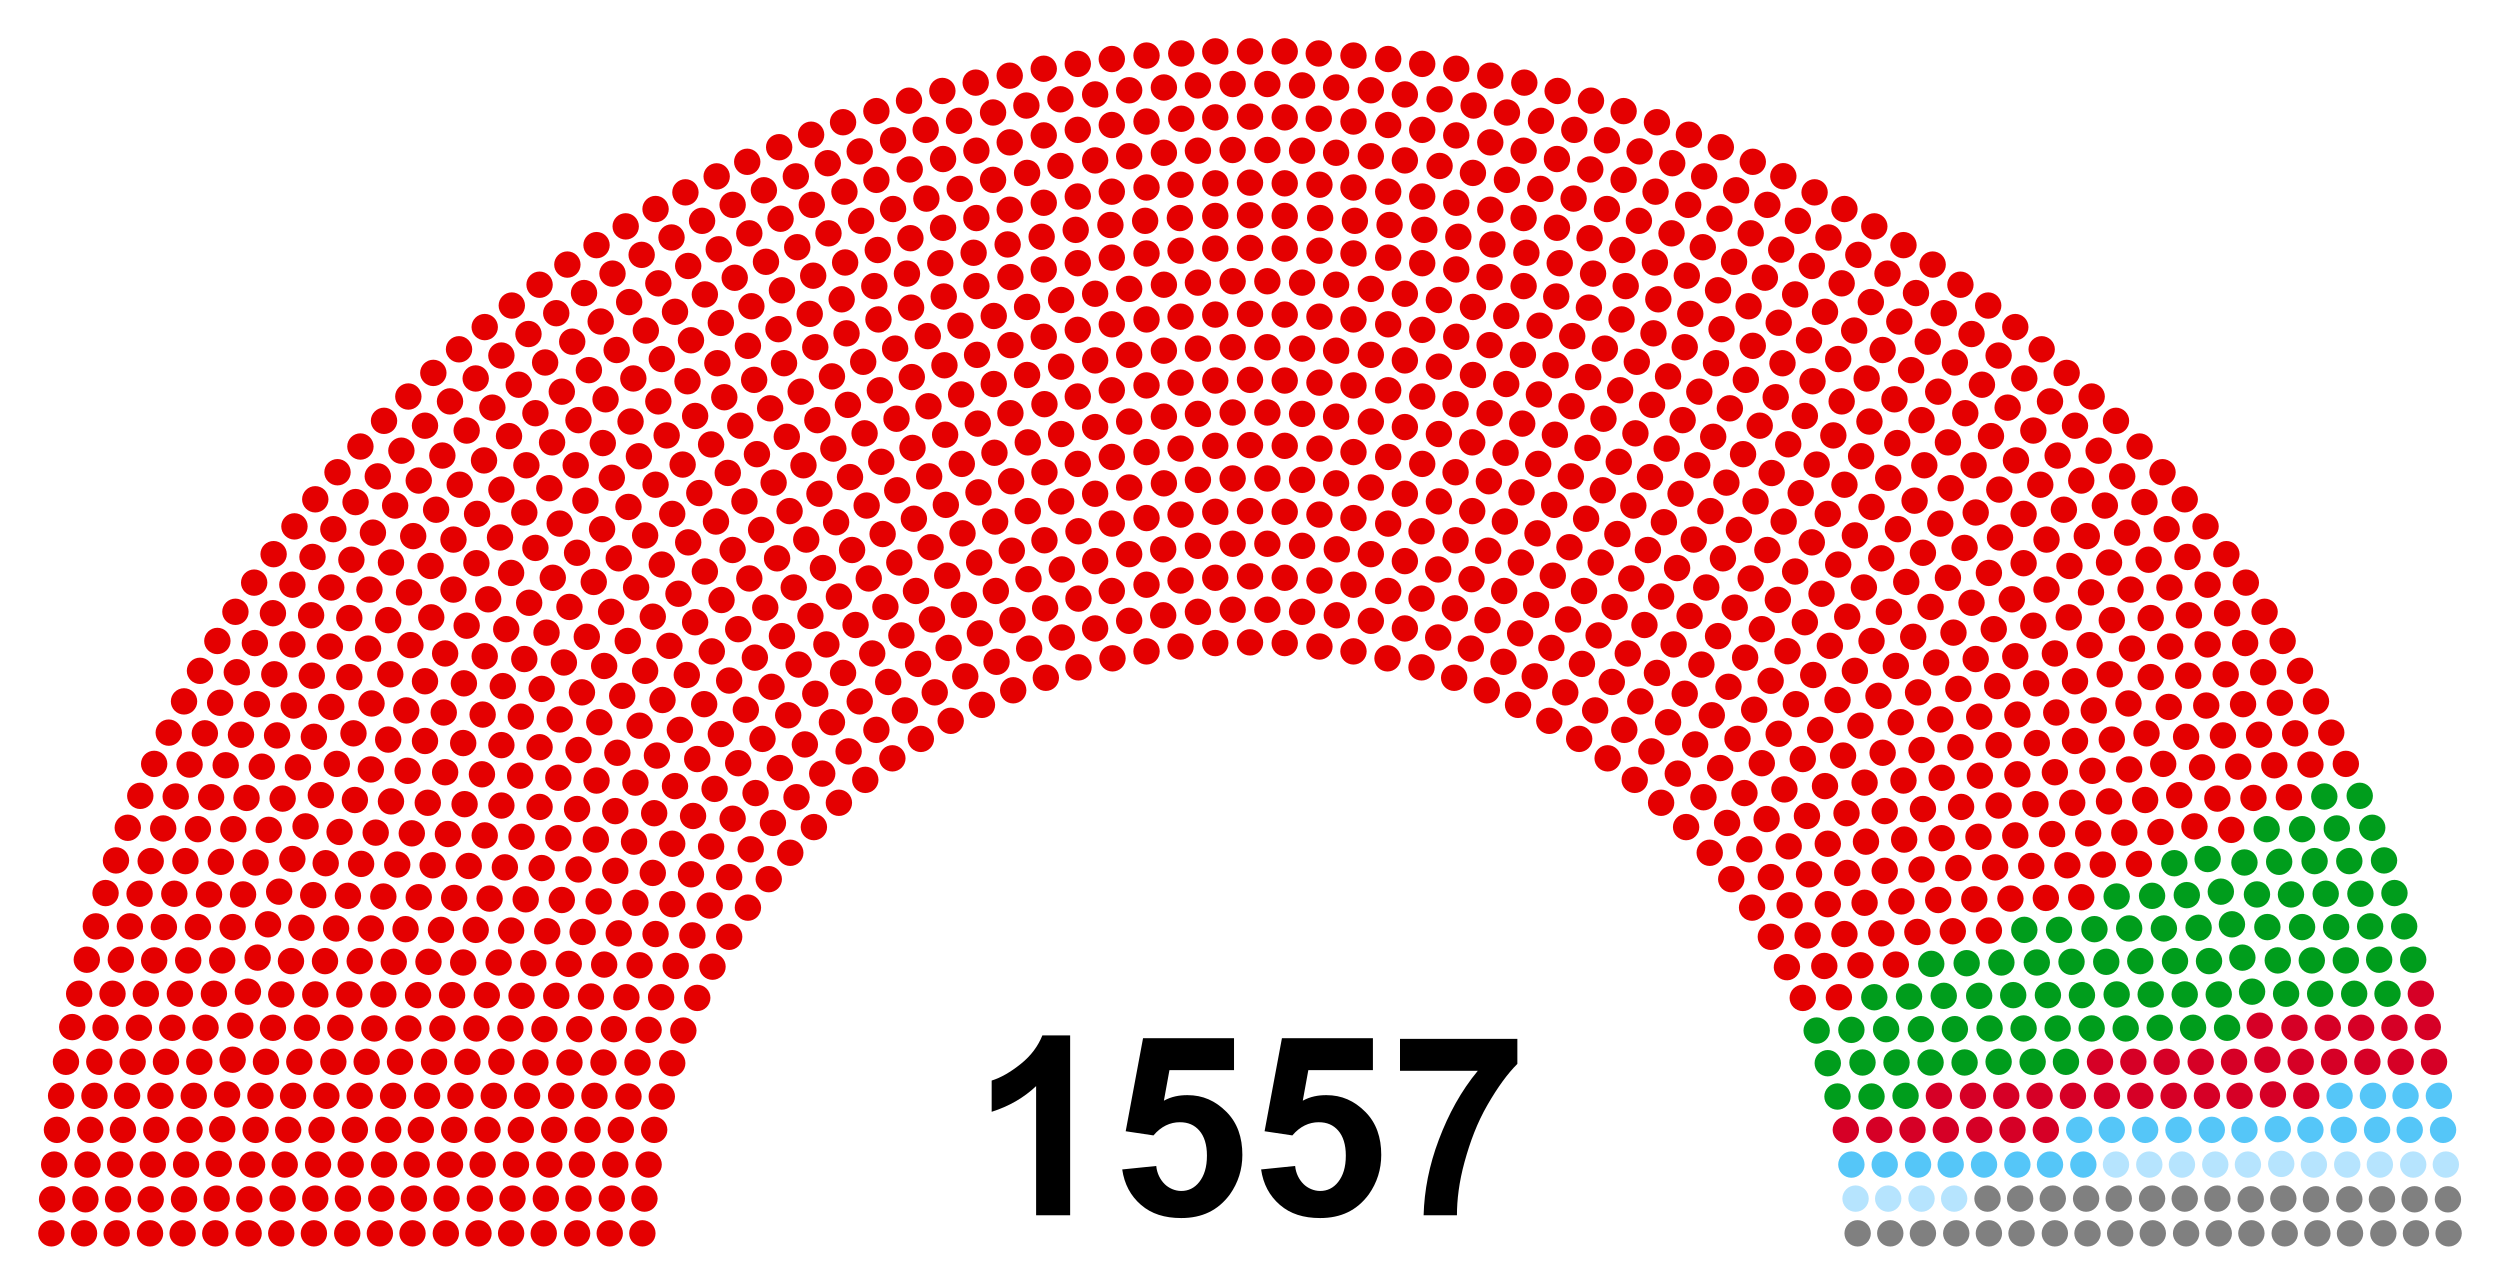 <?xml version="1.0" encoding="utf-8"?>
<!-- Generator: Adobe Illustrator 27.4.0, SVG Export Plug-In . SVG Version: 6.00 Build 0)  -->
<svg version="1.1" id="레이어_1" xmlns:svg="http://www.w3.org/2000/svg"
	 xmlns="http://www.w3.org/2000/svg" xmlns:xlink="http://www.w3.org/1999/xlink" x="0px" y="0px" viewBox="0 0 360 185"
	 style="enable-background:new 0 0 360 185;" xml:space="preserve">
<style type="text/css">
	.st0{enable-background:new    ;}
	.st1{fill:#E40001;}
	.st2{fill:#009D1C;}
	.st3{fill:#D60026;}
	.st4{fill:#55C6F8;}
	.st5{fill:#B6E4FE;}
	.st6{fill:#808080;}
</style>
<g class="st0">
	<path d="M154.1,175h-4.9v-18.6c-1.8,1.7-3.9,2.9-6.4,3.7v-4.5c1.3-0.4,2.7-1.2,4.2-2.4s2.5-2.6,3.1-4.1h4V175z"/>
	<path d="M161.6,168.4l4.9-0.5c0.1,1.1,0.6,2,1.2,2.6s1.5,1,2.4,1c1,0,1.9-0.4,2.6-1.3s1.1-2.1,1.1-3.8c0-1.6-0.4-2.8-1.1-3.6
		s-1.6-1.2-2.8-1.2c-1.4,0-2.7,0.6-3.8,1.9l-4-0.6l2.5-13.4h13.1v4.6h-9.3l-0.8,4.4c1.1-0.6,2.2-0.8,3.4-0.8c2.2,0,4,0.8,5.6,2.4
		s2.3,3.7,2.3,6.2c0,2.1-0.6,4-1.8,5.7c-1.7,2.3-4,3.4-7,3.4c-2.4,0-4.3-0.6-5.8-1.9S161.9,170.5,161.6,168.4z"/>
	<path d="M181.6,168.4l4.9-0.5c0.1,1.1,0.6,2,1.2,2.6s1.5,1,2.4,1c1,0,1.9-0.4,2.6-1.3s1.1-2.1,1.1-3.8c0-1.6-0.4-2.8-1.1-3.6
		s-1.6-1.2-2.8-1.2c-1.4,0-2.7,0.6-3.8,1.9l-4-0.6l2.5-13.4h13.1v4.6h-9.3l-0.8,4.4c1.1-0.6,2.2-0.8,3.4-0.8c2.2,0,4,0.8,5.6,2.4
		s2.3,3.7,2.3,6.2c0,2.1-0.6,4-1.8,5.7c-1.7,2.3-4,3.4-7,3.4c-2.4,0-4.3-0.6-5.8-1.9S181.9,170.5,181.6,168.4z"/>
	<path d="M201.6,154.2v-4.6h16.9v3.6c-1.4,1.4-2.8,3.3-4.3,5.9s-2.5,5.3-3.3,8.2s-1.1,5.5-1.1,7.7H205c0.1-3.6,0.8-7.2,2.2-10.9
		s3.2-7,5.6-9.9H201.6z"/>
</g>
<g id="_x30_-Party-1">
	<circle class="st1" cx="7.4" cy="177.6" r="1.9"/>
	<circle class="st1" cx="12.1" cy="177.6" r="1.9"/>
	<circle class="st1" cx="16.8" cy="177.6" r="1.9"/>
	<circle class="st1" cx="21.6" cy="177.6" r="1.9"/>
	<circle class="st1" cx="26.3" cy="177.6" r="1.9"/>
	<circle class="st1" cx="31" cy="177.6" r="1.9"/>
	<circle class="st1" cx="35.8" cy="177.6" r="1.9"/>
	<circle class="st1" cx="40.5" cy="177.6" r="1.9"/>
	<circle class="st1" cx="45.2" cy="177.6" r="1.9"/>
	<circle class="st1" cx="50" cy="177.6" r="1.9"/>
	<circle class="st1" cx="54.7" cy="177.6" r="1.9"/>
	<circle class="st1" cx="59.4" cy="177.6" r="1.9"/>
	<circle class="st1" cx="64.2" cy="177.6" r="1.9"/>
	<circle class="st1" cx="68.9" cy="177.6" r="1.9"/>
	<circle class="st1" cx="73.6" cy="177.6" r="1.9"/>
	<circle class="st1" cx="78.3" cy="177.6" r="1.9"/>
	<circle class="st1" cx="83.1" cy="177.6" r="1.9"/>
	<circle class="st1" cx="87.8" cy="177.6" r="1.9"/>
	<circle class="st1" cx="92.5" cy="177.6" r="1.9"/>
	<circle class="st1" cx="7.5" cy="172.7" r="1.9"/>
	<circle class="st1" cx="12.3" cy="172.7" r="1.9"/>
	<circle class="st1" cx="17" cy="172.7" r="1.9"/>
	<circle class="st1" cx="21.7" cy="172.7" r="1.9"/>
	<circle class="st1" cx="26.5" cy="172.7" r="1.9"/>
	<circle class="st1" cx="31.2" cy="172.6" r="1.9"/>
	<circle class="st1" cx="35.9" cy="172.7" r="1.9"/>
	<circle class="st1" cx="40.7" cy="172.6" r="1.9"/>
	<circle class="st1" cx="45.4" cy="172.6" r="1.9"/>
	<circle class="st1" cx="50.1" cy="172.6" r="1.9"/>
	<circle class="st1" cx="54.9" cy="172.6" r="1.9"/>
	<circle class="st1" cx="59.6" cy="172.6" r="1.9"/>
	<circle class="st1" cx="64.3" cy="172.6" r="1.9"/>
	<circle class="st1" cx="69.1" cy="172.6" r="1.9"/>
	<circle class="st1" cx="73.8" cy="172.6" r="1.9"/>
	<circle class="st1" cx="7.8" cy="167.7" r="1.9"/>
	<circle class="st1" cx="78.6" cy="172.6" r="1.9"/>
	<circle class="st1" cx="12.6" cy="167.7" r="1.9"/>
	<circle class="st1" cx="17.3" cy="167.7" r="1.9"/>
	<circle class="st1" cx="83.3" cy="172.6" r="1.9"/>
	<circle class="st1" cx="22" cy="167.7" r="1.9"/>
	<circle class="st1" cx="88.1" cy="172.6" r="1.9"/>
	<circle class="st1" cx="26.8" cy="167.7" r="1.9"/>
	<circle class="st1" cx="31.5" cy="167.6" r="1.9"/>
	<circle class="st1" cx="92.8" cy="172.6" r="1.9"/>
	<circle class="st1" cx="36.3" cy="167.7" r="1.9"/>
	<circle class="st1" cx="41" cy="167.7" r="1.9"/>
	<circle class="st1" cx="45.8" cy="167.7" r="1.9"/>
	<circle class="st1" cx="50.5" cy="167.7" r="1.9"/>
	<circle class="st1" cx="55.3" cy="167.7" r="1.9"/>
	<circle class="st1" cx="8.2" cy="162.7" r="1.9"/>
	<circle class="st1" cx="60" cy="167.7" r="1.9"/>
	<circle class="st1" cx="13" cy="162.7" r="1.9"/>
	<circle class="st1" cx="17.7" cy="162.7" r="1.9"/>
	<circle class="st1" cx="64.8" cy="167.7" r="1.9"/>
	<circle class="st1" cx="22.5" cy="162.7" r="1.9"/>
	<circle class="st1" cx="69.5" cy="167.7" r="1.9"/>
	<circle class="st1" cx="27.3" cy="162.7" r="1.9"/>
	<circle class="st1" cx="74.3" cy="167.7" r="1.9"/>
	<circle class="st1" cx="32" cy="162.6" r="1.9"/>
	<circle class="st1" cx="36.8" cy="162.7" r="1.9"/>
	<circle class="st1" cx="79.1" cy="167.7" r="1.9"/>
	<circle class="st1" cx="41.5" cy="162.7" r="1.9"/>
	<circle class="st1" cx="83.8" cy="167.7" r="1.9"/>
	<circle class="st1" cx="46.3" cy="162.7" r="1.9"/>
	<circle class="st1" cx="8.8" cy="157.8" r="1.9"/>
	<circle class="st1" cx="13.6" cy="157.8" r="1.9"/>
	<circle class="st1" cx="51.1" cy="162.7" r="1.9"/>
	<circle class="st1" cx="88.6" cy="167.7" r="1.9"/>
	<circle class="st1" cx="18.3" cy="157.8" r="1.9"/>
	<circle class="st1" cx="55.9" cy="162.7" r="1.9"/>
	<circle class="st1" cx="23.1" cy="157.8" r="1.9"/>
	<circle class="st1" cx="93.4" cy="167.7" r="1.9"/>
	<circle class="st1" cx="60.6" cy="162.7" r="1.9"/>
	<circle class="st1" cx="27.9" cy="157.8" r="1.9"/>
	<circle class="st1" cx="65.4" cy="162.7" r="1.9"/>
	<circle class="st1" cx="32.7" cy="157.6" r="1.9"/>
	<circle class="st1" cx="37.5" cy="157.8" r="1.9"/>
	<circle class="st1" cx="70.2" cy="162.7" r="1.9"/>
	<circle class="st1" cx="9.5" cy="152.9" r="1.9"/>
	<circle class="st1" cx="42.2" cy="157.8" r="1.9"/>
	<circle class="st1" cx="14.3" cy="152.9" r="1.9"/>
	<circle class="st1" cx="75" cy="162.7" r="1.9"/>
	<circle class="st1" cx="47" cy="157.8" r="1.9"/>
	<circle class="st1" cx="19.1" cy="152.9" r="1.9"/>
	<circle class="st1" cx="79.8" cy="162.7" r="1.9"/>
	<circle class="st1" cx="51.8" cy="157.8" r="1.9"/>
	<circle class="st1" cx="23.9" cy="152.9" r="1.9"/>
	<circle class="st1" cx="28.7" cy="152.9" r="1.9"/>
	<circle class="st1" cx="56.6" cy="157.8" r="1.9"/>
	<circle class="st1" cx="84.6" cy="162.7" r="1.9"/>
	<circle class="st1" cx="33.5" cy="152.6" r="1.9"/>
	<circle class="st1" cx="61.5" cy="157.8" r="1.9"/>
	<circle class="st1" cx="10.4" cy="147.9" r="1.9"/>
	<circle class="st1" cx="89.4" cy="162.7" r="1.9"/>
	<circle class="st1" cx="38.3" cy="152.9" r="1.9"/>
	<circle class="st1" cx="15.2" cy="148" r="1.9"/>
	<circle class="st1" cx="66.3" cy="157.8" r="1.9"/>
	<circle class="st1" cx="43.1" cy="152.9" r="1.9"/>
	<circle class="st1" cx="20" cy="148" r="1.9"/>
	<circle class="st1" cx="94.2" cy="162.7" r="1.9"/>
	<circle class="st1" cx="71.1" cy="157.8" r="1.9"/>
	<circle class="st1" cx="48" cy="152.9" r="1.9"/>
	<circle class="st1" cx="24.8" cy="148" r="1.9"/>
	<circle class="st1" cx="29.6" cy="148" r="1.9"/>
	<circle class="st1" cx="52.8" cy="152.9" r="1.9"/>
	<circle class="st1" cx="75.9" cy="157.8" r="1.9"/>
	<circle class="st1" cx="11.4" cy="143.1" r="1.9"/>
	<circle class="st1" cx="57.6" cy="152.9" r="1.9"/>
	<circle class="st1" cx="34.6" cy="147.7" r="1.9"/>
	<circle class="st1" cx="80.8" cy="157.8" r="1.9"/>
	<circle class="st1" cx="16.2" cy="143.1" r="1.9"/>
	<circle class="st1" cx="39.3" cy="148" r="1.9"/>
	<circle class="st1" cx="62.5" cy="152.9" r="1.9"/>
	<circle class="st1" cx="21" cy="143.1" r="1.9"/>
	<circle class="st1" cx="85.6" cy="157.8" r="1.9"/>
	<circle class="st1" cx="44.2" cy="148" r="1.9"/>
	<circle class="st1" cx="25.9" cy="143.1" r="1.9"/>
	<circle class="st1" cx="67.3" cy="152.9" r="1.9"/>
	<circle class="st1" cx="49" cy="148" r="1.9"/>
	<circle class="st1" cx="30.8" cy="143.1" r="1.9"/>
	<circle class="st1" cx="90.5" cy="157.9" r="1.9"/>
	<circle class="st1" cx="12.5" cy="138.2" r="1.9"/>
	<circle class="st1" cx="72.2" cy="152.9" r="1.9"/>
	<circle class="st1" cx="53.9" cy="148.1" r="1.9"/>
	<circle class="st1" cx="17.4" cy="138.2" r="1.9"/>
	<circle class="st1" cx="35.7" cy="142.8" r="1.9"/>
	<circle class="st1" cx="95.3" cy="157.9" r="1.9"/>
	<circle class="st1" cx="77.1" cy="153" r="1.9"/>
	<circle class="st1" cx="58.8" cy="148.1" r="1.9"/>
	<circle class="st1" cx="40.5" cy="143.2" r="1.9"/>
	<circle class="st1" cx="22.2" cy="138.3" r="1.9"/>
	<circle class="st1" cx="27.1" cy="138.3" r="1.9"/>
	<circle class="st1" cx="45.4" cy="143.2" r="1.9"/>
	<circle class="st1" cx="63.7" cy="148.1" r="1.9"/>
	<circle class="st1" cx="82" cy="153" r="1.9"/>
	<circle class="st1" cx="13.8" cy="133.4" r="1.9"/>
	<circle class="st1" cx="32" cy="138.3" r="1.9"/>
	<circle class="st1" cx="50.3" cy="143.2" r="1.9"/>
	<circle class="st1" cx="68.6" cy="148.1" r="1.9"/>
	<circle class="st1" cx="18.7" cy="133.4" r="1.9"/>
	<circle class="st1" cx="86.9" cy="153" r="1.9"/>
	<circle class="st1" cx="37.1" cy="137.9" r="1.9"/>
	<circle class="st1" cx="55.2" cy="143.2" r="1.9"/>
	<circle class="st1" cx="23.6" cy="133.5" r="1.9"/>
	<circle class="st1" cx="73.5" cy="148.1" r="1.9"/>
	<circle class="st1" cx="41.9" cy="138.4" r="1.9"/>
	<circle class="st1" cx="91.8" cy="153" r="1.9"/>
	<circle class="st1" cx="60.2" cy="143.3" r="1.9"/>
	<circle class="st1" cx="28.5" cy="133.5" r="1.9"/>
	<circle class="st1" cx="15.2" cy="128.6" r="1.9"/>
	<circle class="st1" cx="46.8" cy="138.4" r="1.9"/>
	<circle class="st1" cx="78.4" cy="148.2" r="1.9"/>
	<circle class="st1" cx="33.5" cy="133.5" r="1.9"/>
	<circle class="st1" cx="65.1" cy="143.3" r="1.9"/>
	<circle class="st1" cx="20.1" cy="128.7" r="1.9"/>
	<circle class="st1" cx="96.8" cy="153.1" r="1.9"/>
	<circle class="st1" cx="51.8" cy="138.4" r="1.9"/>
	<circle class="st1" cx="83.4" cy="148.2" r="1.9"/>
	<circle class="st1" cx="25.1" cy="128.7" r="1.9"/>
	<circle class="st1" cx="38.6" cy="133.1" r="1.9"/>
	<circle class="st1" cx="70.1" cy="143.3" r="1.9"/>
	<circle class="st1" cx="56.7" cy="138.5" r="1.9"/>
	<circle class="st1" cx="43.4" cy="133.6" r="1.9"/>
	<circle class="st1" cx="30.1" cy="128.8" r="1.9"/>
	<circle class="st1" cx="16.7" cy="123.9" r="1.9"/>
	<circle class="st1" cx="88.4" cy="148.2" r="1.9"/>
	<circle class="st1" cx="75.1" cy="143.4" r="1.9"/>
	<circle class="st1" cx="61.7" cy="138.5" r="1.9"/>
	<circle class="st1" cx="48.4" cy="133.7" r="1.9"/>
	<circle class="st1" cx="35" cy="128.8" r="1.9"/>
	<circle class="st1" cx="21.7" cy="124" r="1.9"/>
	<circle class="st1" cx="26.7" cy="124" r="1.9"/>
	<circle class="st1" cx="53.4" cy="133.7" r="1.9"/>
	<circle class="st1" cx="66.7" cy="138.6" r="1.9"/>
	<circle class="st1" cx="80.1" cy="143.4" r="1.9"/>
	<circle class="st1" cx="93.4" cy="148.3" r="1.9"/>
	<circle class="st1" cx="40.2" cy="128.4" r="1.9"/>
	<circle class="st1" cx="18.4" cy="119.2" r="1.9"/>
	<circle class="st1" cx="31.8" cy="124.1" r="1.9"/>
	<circle class="st1" cx="45.1" cy="128.9" r="1.9"/>
	<circle class="st1" cx="58.4" cy="133.8" r="1.9"/>
	<circle class="st1" cx="71.8" cy="138.6" r="1.9"/>
	<circle class="st1" cx="85.1" cy="143.5" r="1.9"/>
	<circle class="st1" cx="23.5" cy="119.3" r="1.9"/>
	<circle class="st1" cx="98.4" cy="148.4" r="1.9"/>
	<circle class="st1" cx="36.8" cy="124.2" r="1.9"/>
	<circle class="st1" cx="50.1" cy="129" r="1.9"/>
	<circle class="st1" cx="63.5" cy="133.9" r="1.9"/>
	<circle class="st1" cx="76.8" cy="138.7" r="1.9"/>
	<circle class="st1" cx="28.5" cy="119.4" r="1.9"/>
	<circle class="st1" cx="90.2" cy="143.6" r="1.9"/>
	<circle class="st1" cx="55.2" cy="129.1" r="1.9"/>
	<circle class="st1" cx="42.1" cy="123.7" r="1.9"/>
	<circle class="st1" cx="20.2" cy="114.6" r="1.9"/>
	<circle class="st1" cx="68.5" cy="133.9" r="1.9"/>
	<circle class="st1" cx="33.6" cy="119.4" r="1.9"/>
	<circle class="st1" cx="46.9" cy="124.3" r="1.9"/>
	<circle class="st1" cx="81.9" cy="138.8" r="1.9"/>
	<circle class="st1" cx="25.3" cy="114.7" r="1.9"/>
	<circle class="st1" cx="60.3" cy="129.2" r="1.9"/>
	<circle class="st1" cx="38.7" cy="119.5" r="1.9"/>
	<circle class="st1" cx="95.2" cy="143.6" r="1.9"/>
	<circle class="st1" cx="73.6" cy="134" r="1.9"/>
	<circle class="st1" cx="52" cy="124.4" r="1.9"/>
	<circle class="st1" cx="30.4" cy="114.8" r="1.9"/>
	<circle class="st1" cx="87" cy="138.9" r="1.9"/>
	<circle class="st1" cx="65.4" cy="129.3" r="1.9"/>
	<circle class="st1" cx="22.2" cy="110" r="1.9"/>
	<circle class="st1" cx="44" cy="119" r="1.9"/>
	<circle class="st1" cx="35.5" cy="114.9" r="1.9"/>
	<circle class="st1" cx="57.2" cy="124.5" r="1.9"/>
	<circle class="st1" cx="78.8" cy="134.1" r="1.9"/>
	<circle class="st1" cx="100.4" cy="143.7" r="1.9"/>
	<circle class="st1" cx="27.3" cy="110.1" r="1.9"/>
	<circle class="st1" cx="48.9" cy="119.8" r="1.9"/>
	<circle class="st1" cx="70.5" cy="129.4" r="1.9"/>
	<circle class="st1" cx="40.7" cy="115" r="1.9"/>
	<circle class="st1" cx="92.1" cy="139" r="1.9"/>
	<circle class="st1" cx="62.3" cy="124.6" r="1.9"/>
	<circle class="st1" cx="32.5" cy="110.2" r="1.9"/>
	<circle class="st1" cx="83.9" cy="134.2" r="1.9"/>
	<circle class="st1" cx="54.1" cy="119.9" r="1.9"/>
	<circle class="st1" cx="24.3" cy="105.5" r="1.9"/>
	<circle class="st1" cx="75.7" cy="129.5" r="1.9"/>
	<circle class="st1" cx="37.7" cy="110.4" r="1.9"/>
	<circle class="st1" cx="46.2" cy="114.5" r="1.9"/>
	<circle class="st1" cx="67.5" cy="124.7" r="1.9"/>
	<circle class="st1" cx="29.5" cy="105.6" r="1.9"/>
	<circle class="st1" cx="97.3" cy="139.1" r="1.9"/>
	<circle class="st1" cx="59.3" cy="120" r="1.9"/>
	<circle class="st1" cx="89.1" cy="134.4" r="1.9"/>
	<circle class="st1" cx="51.1" cy="115.2" r="1.9"/>
	<circle class="st1" cx="42.9" cy="110.5" r="1.9"/>
	<circle class="st1" cx="80.9" cy="129.6" r="1.9"/>
	<circle class="st1" cx="34.7" cy="105.8" r="1.9"/>
	<circle class="st1" cx="72.7" cy="124.9" r="1.9"/>
	<circle class="st1" cx="26.5" cy="101" r="1.9"/>
	<circle class="st1" cx="64.5" cy="120.1" r="1.9"/>
	<circle class="st1" cx="56.3" cy="115.4" r="1.9"/>
	<circle class="st1" cx="102.6" cy="139.2" r="1.9"/>
	<circle class="st1" cx="39.9" cy="105.9" r="1.9"/>
	<circle class="st1" cx="94.4" cy="134.5" r="1.9"/>
	<circle class="st1" cx="31.7" cy="101.2" r="1.9"/>
	<circle class="st1" cx="48.5" cy="110" r="1.9"/>
	<circle class="st1" cx="86.2" cy="129.8" r="1.9"/>
	<circle class="st1" cx="78" cy="125" r="1.9"/>
	<circle class="st1" cx="69.8" cy="120.3" r="1.9"/>
	<circle class="st1" cx="61.6" cy="115.6" r="1.9"/>
	<circle class="st1" cx="53.4" cy="110.8" r="1.9"/>
	<circle class="st1" cx="45.2" cy="106.1" r="1.9"/>
	<circle class="st1" cx="37" cy="101.4" r="1.9"/>
	<circle class="st1" cx="28.8" cy="96.6" r="1.9"/>
	<circle class="st1" cx="99.7" cy="134.7" r="1.9"/>
	<circle class="st1" cx="91.5" cy="130" r="1.9"/>
	<circle class="st1" cx="83.3" cy="125.2" r="1.9"/>
	<circle class="st1" cx="75.1" cy="120.5" r="1.9"/>
	<circle class="st1" cx="66.9" cy="115.8" r="1.9"/>
	<circle class="st1" cx="58.7" cy="111" r="1.9"/>
	<circle class="st1" cx="42.3" cy="101.6" r="1.9"/>
	<circle class="st1" cx="34.1" cy="96.8" r="1.9"/>
	<circle class="st1" cx="50.9" cy="105.6" r="1.9"/>
	<circle class="st1" cx="31.3" cy="92.3" r="1.9"/>
	<circle class="st1" cx="39.5" cy="97.1" r="1.9"/>
	<circle class="st1" cx="47.7" cy="101.8" r="1.9"/>
	<circle class="st1" cx="55.9" cy="106.5" r="1.9"/>
	<circle class="st1" cx="64.1" cy="111.2" r="1.9"/>
	<circle class="st1" cx="72.2" cy="116" r="1.9"/>
	<circle class="st1" cx="80.4" cy="120.7" r="1.9"/>
	<circle class="st1" cx="88.6" cy="125.4" r="1.9"/>
	<circle class="st1" cx="96.8" cy="130.2" r="1.9"/>
	<circle class="st1" cx="105" cy="134.9" r="1.9"/>
	<circle class="st1" cx="36.7" cy="92.6" r="1.9"/>
	<circle class="st1" cx="44.9" cy="97.3" r="1.9"/>
	<circle class="st1" cx="61.2" cy="106.7" r="1.9"/>
	<circle class="st1" cx="69.4" cy="111.5" r="1.9"/>
	<circle class="st1" cx="53.5" cy="101.3" r="1.9"/>
	<circle class="st1" cx="77.7" cy="116.2" r="1.9"/>
	<circle class="st1" cx="85.8" cy="120.9" r="1.9"/>
	<circle class="st1" cx="33.9" cy="88.1" r="1.9"/>
	<circle class="st1" cx="94" cy="125.7" r="1.9"/>
	<circle class="st1" cx="42.1" cy="92.8" r="1.9"/>
	<circle class="st1" cx="50.3" cy="97.5" r="1.9"/>
	<circle class="st1" cx="102.2" cy="130.4" r="1.9"/>
	<circle class="st1" cx="58.5" cy="102.3" r="1.9"/>
	<circle class="st1" cx="66.7" cy="107" r="1.9"/>
	<circle class="st1" cx="74.9" cy="111.7" r="1.9"/>
	<circle class="st1" cx="39.3" cy="88.3" r="1.9"/>
	<circle class="st1" cx="83.1" cy="116.5" r="1.9"/>
	<circle class="st1" cx="47.5" cy="93.1" r="1.9"/>
	<circle class="st1" cx="91.3" cy="121.2" r="1.9"/>
	<circle class="st1" cx="63.9" cy="102.6" r="1.9"/>
	<circle class="st1" cx="36.6" cy="83.9" r="1.9"/>
	<circle class="st1" cx="56.2" cy="97.1" r="1.9"/>
	<circle class="st1" cx="99.5" cy="125.9" r="1.9"/>
	<circle class="st1" cx="72.2" cy="107.3" r="1.9"/>
	<circle class="st1" cx="44.8" cy="88.6" r="1.9"/>
	<circle class="st1" cx="53" cy="93.4" r="1.9"/>
	<circle class="st1" cx="80.4" cy="112" r="1.9"/>
	<circle class="st1" cx="107.7" cy="130.7" r="1.9"/>
	<circle class="st1" cx="61.2" cy="98.1" r="1.9"/>
	<circle class="st1" cx="88.6" cy="116.8" r="1.9"/>
	<circle class="st1" cx="42.1" cy="84.2" r="1.9"/>
	<circle class="st1" cx="69.5" cy="102.9" r="1.9"/>
	<circle class="st1" cx="50.3" cy="89" r="1.9"/>
	<circle class="st1" cx="96.8" cy="121.5" r="1.9"/>
	<circle class="st1" cx="77.7" cy="107.6" r="1.9"/>
	<circle class="st1" cx="39.4" cy="79.8" r="1.9"/>
	<circle class="st1" cx="105" cy="126.3" r="1.9"/>
	<circle class="st1" cx="85.9" cy="112.4" r="1.9"/>
	<circle class="st1" cx="66.8" cy="98.4" r="1.9"/>
	<circle class="st1" cx="59.1" cy="92.9" r="1.9"/>
	<circle class="st1" cx="47.7" cy="84.6" r="1.9"/>
	<circle class="st1" cx="55.9" cy="89.3" r="1.9"/>
	<circle class="st1" cx="75" cy="103.2" r="1.9"/>
	<circle class="st1" cx="94.2" cy="117.1" r="1.9"/>
	<circle class="st1" cx="45" cy="80.2" r="1.9"/>
	<circle class="st1" cx="64.1" cy="94.1" r="1.9"/>
	<circle class="st1" cx="83.3" cy="108" r="1.9"/>
	<circle class="st1" cx="102.4" cy="121.9" r="1.9"/>
	<circle class="st1" cx="53.2" cy="84.9" r="1.9"/>
	<circle class="st1" cx="72.4" cy="98.8" r="1.9"/>
	<circle class="st1" cx="42.4" cy="75.8" r="1.9"/>
	<circle class="st1" cx="91.5" cy="112.7" r="1.9"/>
	<circle class="st1" cx="50.6" cy="80.6" r="1.9"/>
	<circle class="st1" cx="80.6" cy="103.6" r="1.9"/>
	<circle class="st1" cx="110.7" cy="126.6" r="1.9"/>
	<circle class="st1" cx="62.1" cy="88.9" r="1.9"/>
	<circle class="st1" cx="69.8" cy="94.5" r="1.9"/>
	<circle class="st1" cx="99.8" cy="117.5" r="1.9"/>
	<circle class="st1" cx="58.9" cy="85.3" r="1.9"/>
	<circle class="st1" cx="88.9" cy="108.4" r="1.9"/>
	<circle class="st1" cx="48" cy="76.2" r="1.9"/>
	<circle class="st1" cx="78" cy="99.2" r="1.9"/>
	<circle class="st1" cx="67.2" cy="90.1" r="1.9"/>
	<circle class="st1" cx="56.3" cy="81" r="1.9"/>
	<circle class="st1" cx="108.1" cy="122.3" r="1.9"/>
	<circle class="st1" cx="45.4" cy="71.9" r="1.9"/>
	<circle class="st1" cx="97.2" cy="113.2" r="1.9"/>
	<circle class="st1" cx="86.3" cy="104" r="1.9"/>
	<circle class="st1" cx="75.5" cy="94.9" r="1.9"/>
	<circle class="st1" cx="53.7" cy="76.7" r="1.9"/>
	<circle class="st1" cx="65.3" cy="84.9" r="1.9"/>
	<circle class="st1" cx="105.5" cy="117.9" r="1.9"/>
	<circle class="st1" cx="94.6" cy="108.8" r="1.9"/>
	<circle class="st1" cx="83.8" cy="99.7" r="1.9"/>
	<circle class="st1" cx="72.9" cy="90.6" r="1.9"/>
	<circle class="st1" cx="62" cy="81.5" r="1.9"/>
	<circle class="st1" cx="51.2" cy="72.3" r="1.9"/>
	<circle class="st1" cx="48.6" cy="68" r="1.9"/>
	<circle class="st1" cx="59.5" cy="77.2" r="1.9"/>
	<circle class="st1" cx="70.3" cy="86.3" r="1.9"/>
	<circle class="st1" cx="81.2" cy="95.4" r="1.9"/>
	<circle class="st1" cx="92.1" cy="104.5" r="1.9"/>
	<circle class="st1" cx="102.9" cy="113.6" r="1.9"/>
	<circle class="st1" cx="113.8" cy="122.8" r="1.9"/>
	<circle class="st1" cx="56.9" cy="72.8" r="1.9"/>
	<circle class="st1" cx="78.7" cy="91.1" r="1.9"/>
	<circle class="st1" cx="89.6" cy="100.2" r="1.9"/>
	<circle class="st1" cx="54.4" cy="68.6" r="1.9"/>
	<circle class="st1" cx="68.6" cy="81.1" r="1.9"/>
	<circle class="st1" cx="100.4" cy="109.3" r="1.9"/>
	<circle class="st1" cx="65.3" cy="77.7" r="1.9"/>
	<circle class="st1" cx="111.3" cy="118.5" r="1.9"/>
	<circle class="st1" cx="76.2" cy="86.8" r="1.9"/>
	<circle class="st1" cx="51.9" cy="64.3" r="1.9"/>
	<circle class="st1" cx="87" cy="95.9" r="1.9"/>
	<circle class="st1" cx="62.8" cy="73.4" r="1.9"/>
	<circle class="st1" cx="97.9" cy="105.1" r="1.9"/>
	<circle class="st1" cx="73.6" cy="82.5" r="1.9"/>
	<circle class="st1" cx="108.8" cy="114.2" r="1.9"/>
	<circle class="st1" cx="84.5" cy="91.7" r="1.9"/>
	<circle class="st1" cx="60.3" cy="69.2" r="1.9"/>
	<circle class="st1" cx="95.4" cy="100.8" r="1.9"/>
	<circle class="st1" cx="57.8" cy="64.9" r="1.9"/>
	<circle class="st1" cx="82" cy="87.4" r="1.9"/>
	<circle class="st1" cx="72" cy="77.4" r="1.9"/>
	<circle class="st1" cx="106.3" cy="109.9" r="1.9"/>
	<circle class="st1" cx="68.7" cy="74" r="1.9"/>
	<circle class="st1" cx="55.3" cy="60.6" r="1.9"/>
	<circle class="st1" cx="92.9" cy="96.6" r="1.9"/>
	<circle class="st1" cx="79.6" cy="83.2" r="1.9"/>
	<circle class="st1" cx="66.2" cy="69.8" r="1.9"/>
	<circle class="st1" cx="117.2" cy="119.1" r="1.9"/>
	<circle class="st1" cx="103.8" cy="105.7" r="1.9"/>
	<circle class="st1" cx="90.4" cy="92.3" r="1.9"/>
	<circle class="st1" cx="77.1" cy="78.9" r="1.9"/>
	<circle class="st1" cx="63.7" cy="65.6" r="1.9"/>
	<circle class="st1" cx="114.7" cy="114.8" r="1.9"/>
	<circle class="st1" cx="101.4" cy="101.4" r="1.9"/>
	<circle class="st1" cx="88" cy="88.1" r="1.9"/>
	<circle class="st1" cx="61.2" cy="61.3" r="1.9"/>
	<circle class="st1" cx="58.8" cy="57.1" r="1.9"/>
	<circle class="st1" cx="72.2" cy="70.5" r="1.9"/>
	<circle class="st1" cx="75.5" cy="73.8" r="1.9"/>
	<circle class="st1" cx="85.5" cy="83.8" r="1.9"/>
	<circle class="st1" cx="98.9" cy="97.2" r="1.9"/>
	<circle class="st1" cx="112.3" cy="110.6" r="1.9"/>
	<circle class="st1" cx="69.7" cy="66.3" r="1.9"/>
	<circle class="st1" cx="83.1" cy="79.6" r="1.9"/>
	<circle class="st1" cx="96.4" cy="93" r="1.9"/>
	<circle class="st1" cx="67.2" cy="62" r="1.9"/>
	<circle class="st1" cx="109.8" cy="106.4" r="1.9"/>
	<circle class="st1" cx="80.6" cy="75.4" r="1.9"/>
	<circle class="st1" cx="64.8" cy="57.8" r="1.9"/>
	<circle class="st1" cx="94" cy="88.8" r="1.9"/>
	<circle class="st1" cx="107.4" cy="102.2" r="1.9"/>
	<circle class="st1" cx="62.4" cy="53.7" r="1.9"/>
	<circle class="st1" cx="91.6" cy="84.6" r="1.9"/>
	<circle class="st1" cx="75.8" cy="67" r="1.9"/>
	<circle class="st1" cx="79.1" cy="70.3" r="1.9"/>
	<circle class="st1" cx="120.8" cy="115.6" r="1.9"/>
	<circle class="st1" cx="105" cy="98" r="1.9"/>
	<circle class="st1" cx="89.1" cy="80.4" r="1.9"/>
	<circle class="st1" cx="73.3" cy="62.8" r="1.9"/>
	<circle class="st1" cx="70.9" cy="58.7" r="1.9"/>
	<circle class="st1" cx="86.7" cy="76.2" r="1.9"/>
	<circle class="st1" cx="102.5" cy="93.8" r="1.9"/>
	<circle class="st1" cx="118.4" cy="111.4" r="1.9"/>
	<circle class="st1" cx="68.5" cy="54.5" r="1.9"/>
	<circle class="st1" cx="84.3" cy="72.1" r="1.9"/>
	<circle class="st1" cx="100.1" cy="89.6" r="1.9"/>
	<circle class="st1" cx="115.9" cy="107.2" r="1.9"/>
	<circle class="st1" cx="66.1" cy="50.3" r="1.9"/>
	<circle class="st1" cx="97.7" cy="85.5" r="1.9"/>
	<circle class="st1" cx="79.5" cy="63.7" r="1.9"/>
	<circle class="st1" cx="113.5" cy="103" r="1.9"/>
	<circle class="st1" cx="82.9" cy="67" r="1.9"/>
	<circle class="st1" cx="95.3" cy="81.3" r="1.9"/>
	<circle class="st1" cx="77.1" cy="59.5" r="1.9"/>
	<circle class="st1" cx="111.1" cy="98.9" r="1.9"/>
	<circle class="st1" cx="92.9" cy="77.1" r="1.9"/>
	<circle class="st1" cx="74.7" cy="55.4" r="1.9"/>
	<circle class="st1" cx="72.2" cy="51.2" r="1.9"/>
	<circle class="st1" cx="90.5" cy="73" r="1.9"/>
	<circle class="st1" cx="108.7" cy="94.7" r="1.9"/>
	<circle class="st1" cx="69.8" cy="47.1" r="1.9"/>
	<circle class="st1" cx="88.1" cy="68.8" r="1.9"/>
	<circle class="st1" cx="106.3" cy="90.6" r="1.9"/>
	<circle class="st1" cx="124.6" cy="112.3" r="1.9"/>
	<circle class="st1" cx="103.9" cy="86.4" r="1.9"/>
	<circle class="st1" cx="83.3" cy="60.5" r="1.9"/>
	<circle class="st1" cx="122.2" cy="108.2" r="1.9"/>
	<circle class="st1" cx="101.5" cy="82.3" r="1.9"/>
	<circle class="st1" cx="86.8" cy="63.8" r="1.9"/>
	<circle class="st1" cx="80.9" cy="56.4" r="1.9"/>
	<circle class="st1" cx="78.5" cy="52.2" r="1.9"/>
	<circle class="st1" cx="99.1" cy="78.1" r="1.9"/>
	<circle class="st1" cx="119.8" cy="104" r="1.9"/>
	<circle class="st1" cx="76.1" cy="48.1" r="1.9"/>
	<circle class="st1" cx="96.8" cy="74" r="1.9"/>
	<circle class="st1" cx="117.4" cy="99.9" r="1.9"/>
	<circle class="st1" cx="73.7" cy="44" r="1.9"/>
	<circle class="st1" cx="94.4" cy="69.8" r="1.9"/>
	<circle class="st1" cx="115" cy="95.7" r="1.9"/>
	<circle class="st1" cx="92" cy="65.7" r="1.9"/>
	<circle class="st1" cx="112.6" cy="91.6" r="1.9"/>
	<circle class="st1" cx="87.2" cy="57.5" r="1.9"/>
	<circle class="st1" cx="110.2" cy="87.5" r="1.9"/>
	<circle class="st1" cx="84.8" cy="53.3" r="1.9"/>
	<circle class="st1" cx="90.8" cy="60.7" r="1.9"/>
	<circle class="st1" cx="107.9" cy="83.3" r="1.9"/>
	<circle class="st1" cx="82.4" cy="49.2" r="1.9"/>
	<circle class="st1" cx="80.1" cy="45.1" r="1.9"/>
	<circle class="st1" cx="105.5" cy="79.2" r="1.9"/>
	<circle class="st1" cx="77.7" cy="41" r="1.9"/>
	<circle class="st1" cx="103.1" cy="75.1" r="1.9"/>
	<circle class="st1" cx="128.5" cy="109.2" r="1.9"/>
	<circle class="st1" cx="100.7" cy="71" r="1.9"/>
	<circle class="st1" cx="98.3" cy="66.9" r="1.9"/>
	<circle class="st1" cx="126.2" cy="105.1" r="1.9"/>
	<circle class="st1" cx="96" cy="62.7" r="1.9"/>
	<circle class="st1" cx="123.8" cy="101" r="1.9"/>
	<circle class="st1" cx="91.2" cy="54.5" r="1.9"/>
	<circle class="st1" cx="121.4" cy="96.9" r="1.9"/>
	<circle class="st1" cx="88.8" cy="50.4" r="1.9"/>
	<circle class="st1" cx="86.5" cy="46.3" r="1.9"/>
	<circle class="st1" cx="119" cy="92.8" r="1.9"/>
	<circle class="st1" cx="94.8" cy="57.8" r="1.9"/>
	<circle class="st1" cx="84.1" cy="42.2" r="1.9"/>
	<circle class="st1" cx="116.7" cy="88.7" r="1.9"/>
	<circle class="st1" cx="81.7" cy="38.1" r="1.9"/>
	<circle class="st1" cx="114.3" cy="84.6" r="1.9"/>
	<circle class="st1" cx="111.9" cy="80.4" r="1.9"/>
	<circle class="st1" cx="109.6" cy="76.3" r="1.9"/>
	<circle class="st1" cx="107.2" cy="72.2" r="1.9"/>
	<circle class="st1" cx="104.8" cy="68.1" r="1.9"/>
	<circle class="st1" cx="102.4" cy="64" r="1.9"/>
	<circle class="st1" cx="100.1" cy="59.9" r="1.9"/>
	<circle class="st1" cx="95.3" cy="51.7" r="1.9"/>
	<circle class="st1" cx="93" cy="47.6" r="1.9"/>
	<circle class="st1" cx="90.6" cy="43.5" r="1.9"/>
	<circle class="st1" cx="88.2" cy="39.4" r="1.9"/>
	<circle class="st1" cx="85.9" cy="35.3" r="1.9"/>
	<circle class="st1" cx="99" cy="54.9" r="1.9"/>
	<circle class="st1" cx="132.6" cy="106.4" r="1.9"/>
	<circle class="st1" cx="130.3" cy="102.3" r="1.9"/>
	<circle class="st1" cx="127.9" cy="98.2" r="1.9"/>
	<circle class="st1" cx="125.6" cy="94.1" r="1.9"/>
	<circle class="st1" cx="123.2" cy="90" r="1.9"/>
	<circle class="st1" cx="120.8" cy="85.9" r="1.9"/>
	<circle class="st1" cx="118.5" cy="81.8" r="1.9"/>
	<circle class="st1" cx="116.1" cy="77.7" r="1.9"/>
	<circle class="st1" cx="113.7" cy="73.6" r="1.9"/>
	<circle class="st1" cx="111.4" cy="69.5" r="1.9"/>
	<circle class="st1" cx="109" cy="65.4" r="1.9"/>
	<circle class="st1" cx="106.6" cy="61.3" r="1.9"/>
	<circle class="st1" cx="104.3" cy="57.2" r="1.9"/>
	<circle class="st1" cx="99.5" cy="49" r="1.9"/>
	<circle class="st1" cx="97.2" cy="44.9" r="1.9"/>
	<circle class="st1" cx="94.8" cy="40.8" r="1.9"/>
	<circle class="st1" cx="92.4" cy="36.7" r="1.9"/>
	<circle class="st1" cx="90.1" cy="32.6" r="1.9"/>
	<circle class="st1" cx="103.3" cy="52.3" r="1.9"/>
	<circle class="st1" cx="94.4" cy="30.1" r="1.9"/>
	<circle class="st1" cx="96.7" cy="34.2" r="1.9"/>
	<circle class="st1" cx="99.1" cy="38.3" r="1.9"/>
	<circle class="st1" cx="101.5" cy="42.4" r="1.9"/>
	<circle class="st1" cx="103.8" cy="46.5" r="1.9"/>
	<circle class="st1" cx="108.6" cy="54.7" r="1.9"/>
	<circle class="st1" cx="110.9" cy="58.8" r="1.9"/>
	<circle class="st1" cx="113.3" cy="62.9" r="1.9"/>
	<circle class="st1" cx="115.7" cy="67" r="1.9"/>
	<circle class="st1" cx="118" cy="71.1" r="1.9"/>
	<circle class="st1" cx="120.4" cy="75.2" r="1.9"/>
	<circle class="st1" cx="122.7" cy="79.2" r="1.9"/>
	<circle class="st1" cx="125.1" cy="83.3" r="1.9"/>
	<circle class="st1" cx="127.5" cy="87.4" r="1.9"/>
	<circle class="st1" cx="129.8" cy="91.5" r="1.9"/>
	<circle class="st1" cx="132.2" cy="95.6" r="1.9"/>
	<circle class="st1" cx="134.6" cy="99.7" r="1.9"/>
	<circle class="st1" cx="136.9" cy="103.8" r="1.9"/>
	<circle class="st1" cx="107.7" cy="49.8" r="1.9"/>
	<circle class="st1" cx="98.7" cy="27.7" r="1.9"/>
	<circle class="st1" cx="101.1" cy="31.8" r="1.9"/>
	<circle class="st1" cx="103.5" cy="35.9" r="1.9"/>
	<circle class="st1" cx="105.8" cy="40" r="1.9"/>
	<circle class="st1" cx="108.2" cy="44.1" r="1.9"/>
	<circle class="st1" cx="112.9" cy="52.3" r="1.9"/>
	<circle class="st1" cx="115.3" cy="56.4" r="1.9"/>
	<circle class="st1" cx="117.7" cy="60.5" r="1.9"/>
	<circle class="st1" cx="120" cy="64.6" r="1.9"/>
	<circle class="st1" cx="122.4" cy="68.7" r="1.9"/>
	<circle class="st1" cx="124.8" cy="72.8" r="1.9"/>
	<circle class="st1" cx="127.1" cy="76.9" r="1.9"/>
	<circle class="st1" cx="112.1" cy="47.4" r="1.9"/>
	<circle class="st1" cx="129.5" cy="81" r="1.9"/>
	<circle class="st1" cx="131.9" cy="85.1" r="1.9"/>
	<circle class="st1" cx="134.2" cy="89.2" r="1.9"/>
	<circle class="st1" cx="136.6" cy="93.3" r="1.9"/>
	<circle class="st1" cx="103.2" cy="25.4" r="1.9"/>
	<circle class="st1" cx="139" cy="97.4" r="1.9"/>
	<circle class="st1" cx="105.5" cy="29.5" r="1.9"/>
	<circle class="st1" cx="107.9" cy="33.6" r="1.9"/>
	<circle class="st1" cx="141.4" cy="101.5" r="1.9"/>
	<circle class="st1" cx="110.3" cy="37.7" r="1.9"/>
	<circle class="st1" cx="112.6" cy="41.8" r="1.9"/>
	<circle class="st1" cx="117.4" cy="50" r="1.9"/>
	<circle class="st1" cx="119.8" cy="54.2" r="1.9"/>
	<circle class="st1" cx="122.1" cy="58.3" r="1.9"/>
	<circle class="st1" cx="124.5" cy="62.4" r="1.9"/>
	<circle class="st1" cx="116.6" cy="45.2" r="1.9"/>
	<circle class="st1" cx="126.9" cy="66.5" r="1.9"/>
	<circle class="st1" cx="129.2" cy="70.6" r="1.9"/>
	<circle class="st1" cx="107.6" cy="23.3" r="1.9"/>
	<circle class="st1" cx="131.6" cy="74.7" r="1.9"/>
	<circle class="st1" cx="110" cy="27.4" r="1.9"/>
	<circle class="st1" cx="112.4" cy="31.5" r="1.9"/>
	<circle class="st1" cx="134" cy="78.8" r="1.9"/>
	<circle class="st1" cx="114.8" cy="35.6" r="1.9"/>
	<circle class="st1" cx="136.4" cy="82.9" r="1.9"/>
	<circle class="st1" cx="117.1" cy="39.7" r="1.9"/>
	<circle class="st1" cx="138.8" cy="87.1" r="1.9"/>
	<circle class="st1" cx="121.9" cy="48" r="1.9"/>
	<circle class="st1" cx="141.1" cy="91.2" r="1.9"/>
	<circle class="st1" cx="124.3" cy="52.1" r="1.9"/>
	<circle class="st1" cx="126.7" cy="56.2" r="1.9"/>
	<circle class="st1" cx="143.5" cy="95.3" r="1.9"/>
	<circle class="st1" cx="121.2" cy="43.1" r="1.9"/>
	<circle class="st1" cx="112.2" cy="21.2" r="1.9"/>
	<circle class="st1" cx="129.1" cy="60.3" r="1.9"/>
	<circle class="st1" cx="114.6" cy="25.4" r="1.9"/>
	<circle class="st1" cx="145.9" cy="99.4" r="1.9"/>
	<circle class="st1" cx="131.4" cy="64.5" r="1.9"/>
	<circle class="st1" cx="116.9" cy="29.5" r="1.9"/>
	<circle class="st1" cx="133.8" cy="68.6" r="1.9"/>
	<circle class="st1" cx="119.3" cy="33.6" r="1.9"/>
	<circle class="st1" cx="121.7" cy="37.8" r="1.9"/>
	<circle class="st1" cx="136.2" cy="72.7" r="1.9"/>
	<circle class="st1" cx="138.6" cy="76.8" r="1.9"/>
	<circle class="st1" cx="126.5" cy="46" r="1.9"/>
	<circle class="st1" cx="141" cy="81" r="1.9"/>
	<circle class="st1" cx="128.9" cy="50.2" r="1.9"/>
	<circle class="st1" cx="116.8" cy="19.4" r="1.9"/>
	<circle class="st1" cx="125.9" cy="41.2" r="1.9"/>
	<circle class="st1" cx="119.2" cy="23.5" r="1.9"/>
	<circle class="st1" cx="131.3" cy="54.3" r="1.9"/>
	<circle class="st1" cx="143.4" cy="85.1" r="1.9"/>
	<circle class="st1" cx="121.6" cy="27.6" r="1.9"/>
	<circle class="st1" cx="133.7" cy="58.5" r="1.9"/>
	<circle class="st1" cx="124" cy="31.8" r="1.9"/>
	<circle class="st1" cx="145.8" cy="89.3" r="1.9"/>
	<circle class="st1" cx="136.1" cy="62.6" r="1.9"/>
	<circle class="st1" cx="126.4" cy="36" r="1.9"/>
	<circle class="st1" cx="148.2" cy="93.4" r="1.9"/>
	<circle class="st1" cx="138.5" cy="66.8" r="1.9"/>
	<circle class="st1" cx="121.4" cy="17.6" r="1.9"/>
	<circle class="st1" cx="131.2" cy="44.3" r="1.9"/>
	<circle class="st1" cx="140.9" cy="70.9" r="1.9"/>
	<circle class="st1" cx="150.6" cy="97.6" r="1.9"/>
	<circle class="st1" cx="123.8" cy="21.8" r="1.9"/>
	<circle class="st1" cx="133.6" cy="48.4" r="1.9"/>
	<circle class="st1" cx="130.6" cy="39.4" r="1.9"/>
	<circle class="st1" cx="143.3" cy="75.1" r="1.9"/>
	<circle class="st1" cx="126.2" cy="25.9" r="1.9"/>
	<circle class="st1" cx="136" cy="52.6" r="1.9"/>
	<circle class="st1" cx="128.6" cy="30.1" r="1.9"/>
	<circle class="st1" cx="145.7" cy="79.3" r="1.9"/>
	<circle class="st1" cx="138.4" cy="56.8" r="1.9"/>
	<circle class="st1" cx="131.1" cy="34.3" r="1.9"/>
	<circle class="st1" cx="148.1" cy="83.4" r="1.9"/>
	<circle class="st1" cx="140.8" cy="61" r="1.9"/>
	<circle class="st1" cx="126.2" cy="16" r="1.9"/>
	<circle class="st1" cx="128.6" cy="20.2" r="1.9"/>
	<circle class="st1" cx="135.9" cy="42.7" r="1.9"/>
	<circle class="st1" cx="143.2" cy="65.2" r="1.9"/>
	<circle class="st1" cx="150.5" cy="87.6" r="1.9"/>
	<circle class="st1" cx="131" cy="24.4" r="1.9"/>
	<circle class="st1" cx="135.4" cy="37.9" r="1.9"/>
	<circle class="st1" cx="138.3" cy="46.9" r="1.9"/>
	<circle class="st1" cx="145.6" cy="69.3" r="1.9"/>
	<circle class="st1" cx="133.4" cy="28.6" r="1.9"/>
	<circle class="st1" cx="152.9" cy="91.8" r="1.9"/>
	<circle class="st1" cx="140.7" cy="51.1" r="1.9"/>
	<circle class="st1" cx="148" cy="73.6" r="1.9"/>
	<circle class="st1" cx="135.8" cy="32.8" r="1.9"/>
	<circle class="st1" cx="130.9" cy="14.5" r="1.9"/>
	<circle class="st1" cx="143.1" cy="55.3" r="1.9"/>
	<circle class="st1" cx="155.3" cy="96.1" r="1.9"/>
	<circle class="st1" cx="133.3" cy="18.7" r="1.9"/>
	<circle class="st1" cx="150.4" cy="77.8" r="1.9"/>
	<circle class="st1" cx="145.5" cy="59.5" r="1.9"/>
	<circle class="st1" cx="140.6" cy="41.2" r="1.9"/>
	<circle class="st1" cx="135.8" cy="22.9" r="1.9"/>
	<circle class="st1" cx="140.2" cy="36.4" r="1.9"/>
	<circle class="st1" cx="152.9" cy="82" r="1.9"/>
	<circle class="st1" cx="148" cy="63.7" r="1.9"/>
	<circle class="st1" cx="143.1" cy="45.5" r="1.9"/>
	<circle class="st1" cx="138.2" cy="27.2" r="1.9"/>
	<circle class="st1" cx="135.7" cy="13.1" r="1.9"/>
	<circle class="st1" cx="140.6" cy="31.4" r="1.9"/>
	<circle class="st1" cx="145.5" cy="49.7" r="1.9"/>
	<circle class="st1" cx="150.4" cy="68" r="1.9"/>
	<circle class="st1" cx="155.3" cy="86.2" r="1.9"/>
	<circle class="st1" cx="138.1" cy="17.4" r="1.9"/>
	<circle class="st1" cx="147.9" cy="54" r="1.9"/>
	<circle class="st1" cx="152.8" cy="72.2" r="1.9"/>
	<circle class="st1" cx="140.6" cy="21.7" r="1.9"/>
	<circle class="st1" cx="157.7" cy="90.5" r="1.9"/>
	<circle class="st1" cx="145.5" cy="39.9" r="1.9"/>
	<circle class="st1" cx="150.4" cy="58.2" r="1.9"/>
	<circle class="st1" cx="145.1" cy="35.2" r="1.9"/>
	<circle class="st1" cx="143" cy="25.9" r="1.9"/>
	<circle class="st1" cx="155.3" cy="76.5" r="1.9"/>
	<circle class="st1" cx="147.9" cy="44.2" r="1.9"/>
	<circle class="st1" cx="140.5" cy="11.9" r="1.9"/>
	<circle class="st1" cx="160.2" cy="94.8" r="1.9"/>
	<circle class="st1" cx="152.8" cy="62.5" r="1.9"/>
	<circle class="st1" cx="145.4" cy="30.2" r="1.9"/>
	<circle class="st1" cx="143" cy="16.2" r="1.9"/>
	<circle class="st1" cx="150.3" cy="48.5" r="1.9"/>
	<circle class="st1" cx="157.7" cy="80.8" r="1.9"/>
	<circle class="st1" cx="155.2" cy="66.8" r="1.9"/>
	<circle class="st1" cx="145.4" cy="20.5" r="1.9"/>
	<circle class="st1" cx="152.8" cy="52.8" r="1.9"/>
	<circle class="st1" cx="150.3" cy="38.8" r="1.9"/>
	<circle class="st1" cx="160.1" cy="85.1" r="1.9"/>
	<circle class="st1" cx="147.9" cy="24.9" r="1.9"/>
	<circle class="st1" cx="150" cy="34.1" r="1.9"/>
	<circle class="st1" cx="157.7" cy="71.1" r="1.9"/>
	<circle class="st1" cx="145.4" cy="10.9" r="1.9"/>
	<circle class="st1" cx="155.2" cy="57.1" r="1.9"/>
	<circle class="st1" cx="152.8" cy="43.2" r="1.9"/>
	<circle class="st1" cx="150.3" cy="29.2" r="1.9"/>
	<circle class="st1" cx="147.8" cy="15.2" r="1.9"/>
	<circle class="st1" cx="162.6" cy="89.4" r="1.9"/>
	<circle class="st1" cx="160.1" cy="75.4" r="1.9"/>
	<circle class="st1" cx="157.7" cy="61.5" r="1.9"/>
	<circle class="st1" cx="155.2" cy="47.5" r="1.9"/>
	<circle class="st1" cx="150.3" cy="19.5" r="1.9"/>
	<circle class="st1" cx="150.3" cy="9.9" r="1.9"/>
	<circle class="st1" cx="152.7" cy="23.9" r="1.9"/>
	<circle class="st1" cx="155.2" cy="37.9" r="1.9"/>
	<circle class="st1" cx="157.7" cy="51.9" r="1.9"/>
	<circle class="st1" cx="160.1" cy="65.8" r="1.9"/>
	<circle class="st1" cx="162.6" cy="79.8" r="1.9"/>
	<circle class="st1" cx="165.1" cy="93.8" r="1.9"/>
	<circle class="st1" cx="154.9" cy="33.1" r="1.9"/>
	<circle class="st1" cx="152.7" cy="14.3" r="1.9"/>
	<circle class="st1" cx="155.2" cy="28.3" r="1.9"/>
	<circle class="st1" cx="157.7" cy="42.3" r="1.9"/>
	<circle class="st1" cx="160.1" cy="56.2" r="1.9"/>
	<circle class="st1" cx="162.6" cy="70.2" r="1.9"/>
	<circle class="st1" cx="165.1" cy="84.2" r="1.9"/>
	<circle class="st1" cx="155.2" cy="18.7" r="1.9"/>
	<circle class="st1" cx="160.1" cy="46.7" r="1.9"/>
	<circle class="st1" cx="162.6" cy="60.7" r="1.9"/>
	<circle class="st1" cx="155.2" cy="9.2" r="1.9"/>
	<circle class="st1" cx="157.7" cy="23.1" r="1.9"/>
	<circle class="st1" cx="165.1" cy="74.6" r="1.9"/>
	<circle class="st1" cx="160.1" cy="37.1" r="1.9"/>
	<circle class="st1" cx="167.5" cy="88.6" r="1.9"/>
	<circle class="st1" cx="159.9" cy="32.4" r="1.9"/>
	<circle class="st1" cx="162.6" cy="51.1" r="1.9"/>
	<circle class="st1" cx="157.7" cy="13.6" r="1.9"/>
	<circle class="st1" cx="160.1" cy="27.6" r="1.9"/>
	<circle class="st1" cx="165.1" cy="65.1" r="1.9"/>
	<circle class="st1" cx="162.6" cy="41.6" r="1.9"/>
	<circle class="st1" cx="167.5" cy="79.1" r="1.9"/>
	<circle class="st1" cx="160.1" cy="18" r="1.9"/>
	<circle class="st1" cx="165.1" cy="55.5" r="1.9"/>
	<circle class="st1" cx="160.1" cy="8.5" r="1.9"/>
	<circle class="st1" cx="170" cy="93.1" r="1.9"/>
	<circle class="st1" cx="167.6" cy="69.6" r="1.9"/>
	<circle class="st1" cx="165.1" cy="46" r="1.9"/>
	<circle class="st1" cx="162.6" cy="22.5" r="1.9"/>
	<circle class="st1" cx="162.6" cy="13" r="1.9"/>
	<circle class="st1" cx="165.1" cy="36.5" r="1.9"/>
	<circle class="st1" cx="167.6" cy="60" r="1.9"/>
	<circle class="st1" cx="170" cy="83.6" r="1.9"/>
	<circle class="st1" cx="164.9" cy="31.8" r="1.9"/>
	<circle class="st1" cx="165.1" cy="27" r="1.9"/>
	<circle class="st1" cx="167.6" cy="50.5" r="1.9"/>
	<circle class="st1" cx="170" cy="74.1" r="1.9"/>
	<circle class="st1" cx="165.1" cy="17.5" r="1.9"/>
	<circle class="st1" cx="167.6" cy="41" r="1.9"/>
	<circle class="st1" cx="165.1" cy="8" r="1.9"/>
	<circle class="st1" cx="170" cy="64.6" r="1.9"/>
	<circle class="st1" cx="172.5" cy="88.1" r="1.9"/>
	<circle class="st1" cx="170" cy="55.1" r="1.9"/>
	<circle class="st1" cx="167.6" cy="22" r="1.9"/>
	<circle class="st1" cx="167.6" cy="12.6" r="1.9"/>
	<circle class="st1" cx="170" cy="45.6" r="1.9"/>
	<circle class="st1" cx="172.5" cy="78.6" r="1.9"/>
	<circle class="st1" cx="170" cy="36.1" r="1.9"/>
	<circle class="st1" cx="169.9" cy="31.4" r="1.9"/>
	<circle class="st1" cx="172.5" cy="69.1" r="1.9"/>
	<circle class="st1" cx="170" cy="26.6" r="1.9"/>
	<circle class="st1" cx="172.5" cy="59.6" r="1.9"/>
	<circle class="st1" cx="170.1" cy="17.1" r="1.9"/>
	<circle class="st1" cx="170.1" cy="7.7" r="1.9"/>
	<circle class="st1" cx="172.5" cy="50.2" r="1.9"/>
	<circle class="st1" cx="175" cy="92.6" r="1.9"/>
	<circle class="st1" cx="172.5" cy="40.7" r="1.9"/>
	<circle class="st1" cx="175" cy="83.2" r="1.9"/>
	<circle class="st1" cx="172.5" cy="21.7" r="1.9"/>
	<circle class="st1" cx="175" cy="73.7" r="1.9"/>
	<circle class="st1" cx="172.5" cy="12.3" r="1.9"/>
	<circle class="st1" cx="175" cy="64.2" r="1.9"/>
	<circle class="st1" cx="175" cy="54.8" r="1.9"/>
	<circle class="st1" cx="175" cy="45.3" r="1.9"/>
	<circle class="st1" cx="175" cy="35.8" r="1.9"/>
	<circle class="st1" cx="175" cy="31.1" r="1.9"/>
	<circle class="st1" cx="175" cy="26.4" r="1.9"/>
	<circle class="st1" cx="175" cy="16.9" r="1.9"/>
	<circle class="st1" cx="175" cy="7.4" r="1.9"/>
	<circle class="st1" cx="177.5" cy="87.8" r="1.9"/>
	<circle class="st1" cx="177.5" cy="78.3" r="1.9"/>
	<circle class="st1" cx="177.5" cy="68.9" r="1.9"/>
	<circle class="st1" cx="177.5" cy="59.4" r="1.9"/>
	<circle class="st1" cx="177.5" cy="50" r="1.9"/>
	<circle class="st1" cx="177.5" cy="40.5" r="1.9"/>
	<circle class="st1" cx="177.5" cy="21.6" r="1.9"/>
	<circle class="st1" cx="177.5" cy="12.1" r="1.9"/>
	<circle class="st1" cx="180" cy="92.5" r="1.9"/>
	<circle class="st1" cx="180" cy="83" r="1.9"/>
	<circle class="st1" cx="180" cy="73.6" r="1.9"/>
	<circle class="st1" cx="180" cy="64.1" r="1.9"/>
	<circle class="st1" cx="180" cy="54.7" r="1.9"/>
	<circle class="st1" cx="180" cy="45.2" r="1.9"/>
	<circle class="st1" cx="180" cy="35.7" r="1.9"/>
	<circle class="st1" cx="180" cy="31" r="1.9"/>
	<circle class="st1" cx="180" cy="26.3" r="1.9"/>
	<circle class="st1" cx="180" cy="16.8" r="1.9"/>
	<circle class="st1" cx="180" cy="7.4" r="1.9"/>
	<circle class="st1" cx="182.5" cy="12.1" r="1.9"/>
	<circle class="st1" cx="182.5" cy="21.6" r="1.9"/>
	<circle class="st1" cx="182.5" cy="40.5" r="1.9"/>
	<circle class="st1" cx="182.5" cy="50" r="1.9"/>
	<circle class="st1" cx="182.5" cy="59.4" r="1.9"/>
	<circle class="st1" cx="182.5" cy="68.9" r="1.9"/>
	<circle class="st1" cx="182.5" cy="78.3" r="1.9"/>
	<circle class="st1" cx="182.5" cy="87.8" r="1.9"/>
	<circle class="st1" cx="185" cy="7.4" r="1.9"/>
	<circle class="st1" cx="185" cy="16.9" r="1.9"/>
	<circle class="st1" cx="185" cy="26.4" r="1.9"/>
	<circle class="st1" cx="185" cy="31.1" r="1.9"/>
	<circle class="st1" cx="185" cy="35.8" r="1.9"/>
	<circle class="st1" cx="185" cy="45.3" r="1.9"/>
	<circle class="st1" cx="185" cy="54.8" r="1.9"/>
	<circle class="st1" cx="185" cy="64.2" r="1.9"/>
	<circle class="st1" cx="187.5" cy="12.3" r="1.9"/>
	<circle class="st1" cx="185" cy="73.7" r="1.9"/>
	<circle class="st1" cx="187.5" cy="21.7" r="1.9"/>
	<circle class="st1" cx="185" cy="83.2" r="1.9"/>
	<circle class="st1" cx="187.5" cy="40.7" r="1.9"/>
	<circle class="st1" cx="185" cy="92.6" r="1.9"/>
	<circle class="st1" cx="187.5" cy="50.2" r="1.9"/>
	<circle class="st1" cx="189.9" cy="7.7" r="1.9"/>
	<circle class="st1" cx="189.9" cy="17.1" r="1.9"/>
	<circle class="st1" cx="187.5" cy="59.6" r="1.9"/>
	<circle class="st1" cx="190" cy="26.6" r="1.9"/>
	<circle class="st1" cx="187.5" cy="69.1" r="1.9"/>
	<circle class="st1" cx="190.1" cy="31.4" r="1.9"/>
	<circle class="st1" cx="190" cy="36.1" r="1.9"/>
	<circle class="st1" cx="187.5" cy="78.6" r="1.9"/>
	<circle class="st1" cx="190" cy="45.6" r="1.9"/>
	<circle class="st1" cx="192.4" cy="12.6" r="1.9"/>
	<circle class="st1" cx="192.4" cy="22" r="1.9"/>
	<circle class="st1" cx="190" cy="55.1" r="1.9"/>
	<circle class="st1" cx="187.5" cy="88.1" r="1.9"/>
	<circle class="st1" cx="190" cy="64.6" r="1.9"/>
	<circle class="st1" cx="194.9" cy="8" r="1.9"/>
	<circle class="st1" cx="192.4" cy="41" r="1.9"/>
	<circle class="st1" cx="194.9" cy="17.5" r="1.9"/>
	<circle class="st1" cx="190" cy="74.1" r="1.9"/>
	<circle class="st1" cx="192.4" cy="50.5" r="1.9"/>
	<circle class="st1" cx="194.9" cy="27" r="1.9"/>
	<circle class="st1" cx="195.1" cy="31.8" r="1.9"/>
	<circle class="st1" cx="190" cy="83.6" r="1.9"/>
	<circle class="st1" cx="192.4" cy="60" r="1.9"/>
	<circle class="st1" cx="194.9" cy="36.5" r="1.9"/>
	<circle class="st1" cx="197.4" cy="13" r="1.9"/>
	<circle class="st1" cx="197.4" cy="22.5" r="1.9"/>
	<circle class="st1" cx="194.9" cy="46" r="1.9"/>
	<circle class="st1" cx="192.4" cy="69.6" r="1.9"/>
	<circle class="st1" cx="190" cy="93.1" r="1.9"/>
	<circle class="st1" cx="199.9" cy="8.5" r="1.9"/>
	<circle class="st1" cx="194.9" cy="55.5" r="1.9"/>
	<circle class="st1" cx="199.9" cy="18" r="1.9"/>
	<circle class="st1" cx="192.5" cy="79.1" r="1.9"/>
	<circle class="st1" cx="197.4" cy="41.6" r="1.9"/>
	<circle class="st1" cx="194.9" cy="65.1" r="1.9"/>
	<circle class="st1" cx="199.9" cy="27.6" r="1.9"/>
	<circle class="st1" cx="202.3" cy="13.6" r="1.9"/>
	<circle class="st1" cx="197.4" cy="51.1" r="1.9"/>
	<circle class="st1" cx="200.1" cy="32.4" r="1.9"/>
	<circle class="st1" cx="192.5" cy="88.6" r="1.9"/>
	<circle class="st1" cx="199.9" cy="37.1" r="1.9"/>
	<circle class="st1" cx="194.9" cy="74.6" r="1.9"/>
	<circle class="st1" cx="202.3" cy="23.1" r="1.9"/>
	<circle class="st1" cx="204.8" cy="9.2" r="1.9"/>
	<circle class="st1" cx="197.4" cy="60.7" r="1.9"/>
	<circle class="st1" cx="199.9" cy="46.7" r="1.9"/>
	<circle class="st1" cx="204.8" cy="18.7" r="1.9"/>
	<circle class="st1" cx="194.9" cy="84.2" r="1.9"/>
	<circle class="st1" cx="197.4" cy="70.2" r="1.9"/>
	<circle class="st1" cx="199.9" cy="56.2" r="1.9"/>
	<circle class="st1" cx="202.3" cy="42.3" r="1.9"/>
	<circle class="st1" cx="204.8" cy="28.3" r="1.9"/>
	<circle class="st1" cx="207.3" cy="14.3" r="1.9"/>
	<circle class="st1" cx="205.1" cy="33.1" r="1.9"/>
	<circle class="st1" cx="194.9" cy="93.8" r="1.9"/>
	<circle class="st1" cx="197.4" cy="79.8" r="1.9"/>
	<circle class="st1" cx="199.9" cy="65.8" r="1.9"/>
	<circle class="st1" cx="202.3" cy="51.9" r="1.9"/>
	<circle class="st1" cx="204.8" cy="37.9" r="1.9"/>
	<circle class="st1" cx="207.3" cy="23.9" r="1.9"/>
	<circle class="st1" cx="209.7" cy="9.9" r="1.9"/>
	<circle class="st1" cx="209.7" cy="19.5" r="1.9"/>
	<circle class="st1" cx="204.8" cy="47.5" r="1.9"/>
	<circle class="st1" cx="202.3" cy="61.5" r="1.9"/>
	<circle class="st1" cx="199.9" cy="75.4" r="1.9"/>
	<circle class="st1" cx="197.4" cy="89.4" r="1.9"/>
	<circle class="st1" cx="212.2" cy="15.2" r="1.9"/>
	<circle class="st1" cx="209.7" cy="29.2" r="1.9"/>
	<circle class="st1" cx="207.2" cy="43.2" r="1.9"/>
	<circle class="st1" cx="204.8" cy="57.1" r="1.9"/>
	<circle class="st1" cx="214.6" cy="10.9" r="1.9"/>
	<circle class="st1" cx="202.3" cy="71.1" r="1.9"/>
	<circle class="st1" cx="210" cy="34.1" r="1.9"/>
	<circle class="st1" cx="212.1" cy="24.9" r="1.9"/>
	<circle class="st1" cx="199.9" cy="85.1" r="1.9"/>
	<circle class="st1" cx="209.7" cy="38.8" r="1.9"/>
	<circle class="st1" cx="207.2" cy="52.8" r="1.9"/>
	<circle class="st1" cx="214.6" cy="20.5" r="1.9"/>
	<circle class="st1" cx="204.8" cy="66.8" r="1.9"/>
	<circle class="st1" cx="202.3" cy="80.8" r="1.9"/>
	<circle class="st1" cx="209.7" cy="48.5" r="1.9"/>
	<circle class="st1" cx="217" cy="16.2" r="1.9"/>
	<circle class="st1" cx="214.6" cy="30.2" r="1.9"/>
	<circle class="st1" cx="207.2" cy="62.5" r="1.9"/>
	<circle class="st1" cx="199.8" cy="94.8" r="1.9"/>
	<circle class="st1" cx="219.5" cy="11.9" r="1.9"/>
	<circle class="st1" cx="212.1" cy="44.2" r="1.9"/>
	<circle class="st1" cx="204.7" cy="76.5" r="1.9"/>
	<circle class="st1" cx="217" cy="25.9" r="1.9"/>
	<circle class="st1" cx="214.9" cy="35.2" r="1.9"/>
	<circle class="st1" cx="209.6" cy="58.2" r="1.9"/>
	<circle class="st1" cx="214.5" cy="39.9" r="1.9"/>
	<circle class="st1" cx="202.3" cy="90.5" r="1.9"/>
	<circle class="st1" cx="219.4" cy="21.7" r="1.9"/>
	<circle class="st1" cx="207.2" cy="72.2" r="1.9"/>
	<circle class="st1" cx="212.1" cy="54" r="1.9"/>
	<circle class="st1" cx="221.9" cy="17.4" r="1.9"/>
	<circle class="st1" cx="204.7" cy="86.2" r="1.9"/>
	<circle class="st1" cx="209.6" cy="68" r="1.9"/>
	<circle class="st1" cx="214.5" cy="49.7" r="1.9"/>
	<circle class="st1" cx="219.4" cy="31.4" r="1.9"/>
	<circle class="st1" cx="224.3" cy="13.1" r="1.9"/>
	<circle class="st1" cx="221.8" cy="27.2" r="1.9"/>
	<circle class="st1" cx="216.9" cy="45.5" r="1.9"/>
	<circle class="st1" cx="212" cy="63.7" r="1.9"/>
	<circle class="st1" cx="207.1" cy="82" r="1.9"/>
	<circle class="st1" cx="219.8" cy="36.4" r="1.9"/>
	<circle class="st1" cx="224.2" cy="22.9" r="1.9"/>
	<circle class="st1" cx="219.4" cy="41.2" r="1.9"/>
	<circle class="st1" cx="214.5" cy="59.5" r="1.9"/>
	<circle class="st1" cx="209.6" cy="77.8" r="1.9"/>
	<circle class="st1" cx="226.7" cy="18.7" r="1.9"/>
	<circle class="st1" cx="204.7" cy="96.1" r="1.9"/>
	<circle class="st1" cx="216.9" cy="55.3" r="1.9"/>
	<circle class="st1" cx="229.1" cy="14.5" r="1.9"/>
	<circle class="st1" cx="224.2" cy="32.8" r="1.9"/>
	<circle class="st1" cx="212" cy="73.6" r="1.9"/>
	<circle class="st1" cx="219.3" cy="51.1" r="1.9"/>
	<circle class="st1" cx="207.1" cy="91.8" r="1.9"/>
	<circle class="st1" cx="226.6" cy="28.6" r="1.9"/>
	<circle class="st1" cx="214.4" cy="69.3" r="1.9"/>
	<circle class="st1" cx="221.7" cy="46.9" r="1.9"/>
	<circle class="st1" cx="224.6" cy="37.9" r="1.9"/>
	<circle class="st1" cx="229" cy="24.4" r="1.9"/>
	<circle class="st1" cx="209.5" cy="87.6" r="1.9"/>
	<circle class="st1" cx="216.8" cy="65.2" r="1.9"/>
	<circle class="st1" cx="224.1" cy="42.7" r="1.9"/>
	<circle class="st1" cx="231.4" cy="20.2" r="1.9"/>
	<circle class="st1" cx="233.8" cy="16" r="1.9"/>
	<circle class="st1" cx="219.2" cy="61" r="1.9"/>
	<circle class="st1" cx="211.9" cy="83.4" r="1.9"/>
	<circle class="st1" cx="228.9" cy="34.3" r="1.9"/>
	<circle class="st1" cx="221.6" cy="56.8" r="1.9"/>
	<circle class="st1" cx="214.3" cy="79.3" r="1.9"/>
	<circle class="st1" cx="231.4" cy="30.1" r="1.9"/>
	<circle class="st1" cx="224" cy="52.6" r="1.9"/>
	<circle class="st1" cx="233.8" cy="25.9" r="1.9"/>
	<circle class="st1" cx="216.7" cy="75.1" r="1.9"/>
	<circle class="st1" cx="229.4" cy="39.4" r="1.9"/>
	<circle class="st1" cx="226.4" cy="48.4" r="1.9"/>
	<circle class="st1" cx="236.1" cy="21.8" r="1.9"/>
	<circle class="st1" cx="209.4" cy="97.6" r="1.9"/>
	<circle class="st1" cx="219.1" cy="70.9" r="1.9"/>
	<circle class="st1" cx="228.8" cy="44.3" r="1.9"/>
	<circle class="st1" cx="238.6" cy="17.6" r="1.9"/>
	<circle class="st1" cx="221.5" cy="66.8" r="1.9"/>
	<circle class="st1" cx="211.8" cy="93.4" r="1.9"/>
	<circle class="st1" cx="233.6" cy="36" r="1.9"/>
	<circle class="st1" cx="223.9" cy="62.6" r="1.9"/>
	<circle class="st1" cx="214.2" cy="89.3" r="1.9"/>
	<circle class="st1" cx="236" cy="31.8" r="1.9"/>
	<circle class="st1" cx="226.3" cy="58.5" r="1.9"/>
	<circle class="st1" cx="238.4" cy="27.6" r="1.9"/>
	<circle class="st1" cx="216.6" cy="85.1" r="1.9"/>
	<circle class="st1" cx="228.7" cy="54.3" r="1.9"/>
	<circle class="st1" cx="240.8" cy="23.5" r="1.9"/>
	<circle class="st1" cx="234.1" cy="41.2" r="1.9"/>
	<circle class="st1" cx="243.2" cy="19.4" r="1.9"/>
	<circle class="st1" cx="231.1" cy="50.2" r="1.9"/>
	<circle class="st1" cx="219" cy="81" r="1.9"/>
	<circle class="st1" cx="233.5" cy="46" r="1.9"/>
	<circle class="st1" cx="221.4" cy="76.8" r="1.9"/>
	<circle class="st1" cx="223.8" cy="72.7" r="1.9"/>
	<circle class="st1" cx="238.3" cy="37.8" r="1.9"/>
	<circle class="st1" cx="240.7" cy="33.6" r="1.9"/>
	<circle class="st1" cx="226.2" cy="68.6" r="1.9"/>
	<circle class="st1" cx="243.1" cy="29.5" r="1.9"/>
	<circle class="st1" cx="228.6" cy="64.5" r="1.9"/>
	<circle class="st1" cx="214.1" cy="99.4" r="1.9"/>
	<circle class="st1" cx="245.4" cy="25.4" r="1.9"/>
	<circle class="st1" cx="230.9" cy="60.3" r="1.9"/>
	<circle class="st1" cx="247.8" cy="21.2" r="1.9"/>
	<circle class="st1" cx="238.8" cy="43.1" r="1.9"/>
	<circle class="st1" cx="216.5" cy="95.3" r="1.9"/>
	<circle class="st1" cx="233.3" cy="56.2" r="1.9"/>
	<circle class="st1" cx="235.7" cy="52.1" r="1.9"/>
	<circle class="st1" cx="218.9" cy="91.2" r="1.9"/>
	<circle class="st1" cx="238.1" cy="48" r="1.9"/>
	<circle class="st1" cx="221.2" cy="87.1" r="1.9"/>
	<circle class="st1" cx="242.9" cy="39.7" r="1.9"/>
	<circle class="st1" cx="223.6" cy="82.9" r="1.9"/>
	<circle class="st1" cx="245.2" cy="35.6" r="1.9"/>
	<circle class="st1" cx="226" cy="78.8" r="1.9"/>
	<circle class="st1" cx="247.6" cy="31.5" r="1.9"/>
	<circle class="st1" cx="250" cy="27.4" r="1.9"/>
	<circle class="st1" cx="228.4" cy="74.7" r="1.9"/>
	<circle class="st1" cx="252.4" cy="23.3" r="1.9"/>
	<circle class="st1" cx="230.8" cy="70.6" r="1.9"/>
	<circle class="st1" cx="233.1" cy="66.5" r="1.9"/>
	<circle class="st1" cx="243.4" cy="45.2" r="1.9"/>
	<circle class="st1" cx="235.5" cy="62.4" r="1.9"/>
	<circle class="st1" cx="237.9" cy="58.3" r="1.9"/>
	<circle class="st1" cx="240.2" cy="54.2" r="1.9"/>
	<circle class="st1" cx="242.6" cy="50" r="1.9"/>
	<circle class="st1" cx="247.4" cy="41.8" r="1.9"/>
	<circle class="st1" cx="249.7" cy="37.7" r="1.9"/>
	<circle class="st1" cx="218.6" cy="101.5" r="1.9"/>
	<circle class="st1" cx="252.1" cy="33.6" r="1.9"/>
	<circle class="st1" cx="254.5" cy="29.5" r="1.9"/>
	<circle class="st1" cx="221" cy="97.4" r="1.9"/>
	
		<ellipse transform="matrix(0.16 -0.987 0.987 0.16 190.625 274.873)" class="st1" cx="256.9" cy="25.4" rx="1.9" ry="1.9"/>
	<circle class="st1" cx="223.4" cy="93.3" r="1.9"/>
	<circle class="st1" cx="225.8" cy="89.2" r="1.9"/>
	<circle class="st1" cx="228.1" cy="85.1" r="1.9"/>
	<circle class="st1" cx="230.5" cy="81" r="1.9"/>
	<circle class="st1" cx="247.9" cy="47.4" r="1.9"/>
	<circle class="st1" cx="232.9" cy="76.9" r="1.9"/>
	<circle class="st1" cx="235.2" cy="72.8" r="1.9"/>
	<circle class="st1" cx="237.6" cy="68.7" r="1.9"/>
	<circle class="st1" cx="240" cy="64.6" r="1.9"/>
	<circle class="st1" cx="242.3" cy="60.5" r="1.9"/>
	<circle class="st1" cx="244.7" cy="56.4" r="1.9"/>
	<circle class="st1" cx="247.1" cy="52.3" r="1.9"/>
	<circle class="st1" cx="251.8" cy="44.1" r="1.9"/>
	<ellipse transform="matrix(0.16 -0.987 0.987 0.16 173.991 284.482)" class="st1" cx="254.2" cy="40" rx="1.9" ry="1.9"/>
	
		<ellipse transform="matrix(0.16 -0.987 0.987 0.16 180.02 283.368)" class="st1" cx="256.5" cy="35.9" rx="1.9" ry="1.9"/>
	<circle class="st1" cx="258.9" cy="31.8" r="1.9"/>
	<circle class="st1" cx="261.3" cy="27.7" r="1.9"/>
	<circle class="st1" cx="252.4" cy="49.8" r="1.9"/>
	<circle class="st1" cx="223.1" cy="103.8" r="1.9"/>
	<circle class="st1" cx="225.4" cy="99.7" r="1.9"/>
	<circle class="st1" cx="227.8" cy="95.6" r="1.9"/>
	<circle class="st1" cx="230.2" cy="91.5" r="1.9"/>
	<circle class="st1" cx="232.5" cy="87.4" r="1.9"/>
	<circle class="st1" cx="234.9" cy="83.3" r="1.9"/>
	<circle class="st1" cx="237.3" cy="79.2" r="1.9"/>
	<circle class="st1" cx="239.6" cy="75.2" r="1.9"/>
	<circle class="st1" cx="242" cy="71.1" r="1.9"/>
	<circle class="st1" cx="244.4" cy="67" r="1.9"/>
	<circle class="st1" cx="246.7" cy="62.9" r="1.9"/>
	<circle class="st1" cx="249.1" cy="58.8" r="1.9"/>
	<circle class="st1" cx="251.4" cy="54.7" r="1.9"/>
	
		<ellipse transform="matrix(0.16 -0.987 0.987 0.16 169.246 291.905)" class="st1" cx="256.2" cy="46.5" rx="1.9" ry="1.9"/>
	<circle class="st1" cx="258.5" cy="42.4" r="1.9"/>
	<circle class="st1" cx="260.9" cy="38.3" r="1.9"/>
	<circle class="st1" cx="263.3" cy="34.2" r="1.9"/>
	<circle class="st1" cx="265.6" cy="30.1" r="1.9"/>
	
		<ellipse transform="matrix(0.16 -0.987 0.987 0.16 163.985 297.301)" class="st1" cx="256.7" cy="52.3" rx="1.9" ry="1.9"/>
	<circle class="st1" cx="269.9" cy="32.6" r="1.9"/>
	<circle class="st1" cx="267.6" cy="36.7" r="1.9"/>
	<circle class="st1" cx="265.2" cy="40.8" r="1.9"/>
	<circle class="st1" cx="262.8" cy="44.9" r="1.9"/>
	<circle class="st1" cx="260.5" cy="49" r="1.9"/>
	<circle class="st1" cx="255.7" cy="57.2" r="1.9"/>
	<circle class="st1" cx="253.4" cy="61.3" r="1.9"/>
	<circle class="st1" cx="251" cy="65.4" r="1.9"/>
	<circle class="st1" cx="248.6" cy="69.5" r="1.9"/>
	<circle class="st1" cx="246.3" cy="73.6" r="1.9"/>
	<circle class="st1" cx="243.9" cy="77.7" r="1.9"/>
	<circle class="st1" cx="241.5" cy="81.8" r="1.9"/>
	<circle class="st1" cx="239.2" cy="85.9" r="1.9"/>
	<circle class="st1" cx="236.8" cy="90" r="1.9"/>
	<circle class="st1" cx="234.4" cy="94.1" r="1.9"/>
	<circle class="st1" cx="232.1" cy="98.2" r="1.9"/>
	<circle class="st1" cx="229.7" cy="102.3" r="1.9"/>
	<circle class="st1" cx="227.4" cy="106.4" r="1.9"/>
	<circle class="st1" cx="261" cy="54.9" r="1.9"/>
	<circle class="st1" cx="274.1" cy="35.3" r="1.9"/>
	<circle class="st1" cx="271.8" cy="39.4" r="1.9"/>
	<circle class="st1" cx="269.4" cy="43.5" r="1.9"/>
	<circle class="st1" cx="267" cy="47.6" r="1.9"/>
	<circle class="st1" cx="264.7" cy="51.7" r="1.9"/>
	<circle class="st1" cx="259.9" cy="59.9" r="1.9"/>
	<ellipse transform="matrix(0.16 -0.987 0.987 0.16 153.12 307.991)" class="st1" cx="257.6" cy="64" rx="1.9" ry="1.9"/>
	
		<ellipse transform="matrix(0.16 -0.987 0.987 0.16 147.073 309.103)" class="st1" cx="255.2" cy="68.1" rx="1.9" ry="1.9"/>
	<circle class="st1" cx="252.8" cy="72.2" r="1.9"/>
	<circle class="st1" cx="250.4" cy="76.3" r="1.9"/>
	<circle class="st1" cx="248.1" cy="80.4" r="1.9"/>
	<circle class="st1" cx="245.7" cy="84.6" r="1.9"/>
	<circle class="st1" cx="278.3" cy="38.1" r="1.9"/>
	<circle class="st1" cx="243.3" cy="88.7" r="1.9"/>
	<circle class="st1" cx="275.9" cy="42.2" r="1.9"/>
	<circle class="st1" cx="265.2" cy="57.8" r="1.9"/>
	<circle class="st1" cx="241" cy="92.8" r="1.9"/>
	<circle class="st1" cx="273.5" cy="46.3" r="1.9"/>
	<circle class="st1" cx="271.1" cy="50.4" r="1.9"/>
	<circle class="st1" cx="238.6" cy="96.9" r="1.9"/>
	<circle class="st1" cx="268.8" cy="54.5" r="1.9"/>
	<circle class="st1" cx="236.2" cy="101" r="1.9"/>
	<circle class="st1" cx="264" cy="62.7" r="1.9"/>
	<circle class="st1" cx="233.9" cy="105.1" r="1.9"/>
	<circle class="st1" cx="261.6" cy="66.9" r="1.9"/>
	<circle class="st1" cx="259.3" cy="71" r="1.9"/>
	<circle class="st1" cx="231.5" cy="109.2" r="1.9"/>
	<ellipse transform="matrix(0.16 -0.987 0.987 0.16 141.619 316.653)" class="st1" cx="256.9" cy="75.1" rx="1.9" ry="1.9"/>
	<circle class="st1" cx="282.3" cy="41" r="1.9"/>
	<circle class="st1" cx="254.5" cy="79.2" r="1.9"/>
	<circle class="st1" cx="279.9" cy="45.1" r="1.9"/>
	<circle class="st1" cx="277.6" cy="49.2" r="1.9"/>
	<circle class="st1" cx="252.1" cy="83.3" r="1.9"/>
	<circle class="st1" cx="269.2" cy="60.7" r="1.9"/>
	<circle class="st1" cx="275.2" cy="53.3" r="1.9"/>
	<circle class="st1" cx="249.8" cy="87.5" r="1.9"/>
	<circle class="st1" cx="272.8" cy="57.5" r="1.9"/>
	<circle class="st1" cx="247.4" cy="91.6" r="1.9"/>
	<circle class="st1" cx="268" cy="65.7" r="1.9"/>
	<circle class="st1" cx="245" cy="95.7" r="1.9"/>
	<circle class="st1" cx="265.6" cy="69.8" r="1.9"/>
	<circle class="st1" cx="286.3" cy="44" r="1.9"/>
	<circle class="st1" cx="242.6" cy="99.9" r="1.9"/>
	<circle class="st1" cx="263.2" cy="74" r="1.9"/>
	<circle class="st1" cx="283.9" cy="48.1" r="1.9"/>
	<circle class="st1" cx="240.2" cy="104" r="1.9"/>
	<circle class="st1" cx="260.9" cy="78.1" r="1.9"/>
	<circle class="st1" cx="281.5" cy="52.2" r="1.9"/>
	<circle class="st1" cx="279.1" cy="56.4" r="1.9"/>
	<circle class="st1" cx="273.2" cy="63.8" r="1.9"/>
	<circle class="st1" cx="258.5" cy="82.3" r="1.9"/>
	<circle class="st1" cx="237.8" cy="108.2" r="1.9"/>
	<circle class="st1" cx="276.7" cy="60.5" r="1.9"/>
	<ellipse transform="matrix(0.16 -0.987 0.987 0.16 129.758 325.332)" class="st1" cx="256.1" cy="86.4" rx="1.9" ry="1.9"/>
	<circle class="st1" cx="235.4" cy="112.3" r="1.9"/>
	<circle class="st1" cx="253.7" cy="90.6" r="1.9"/>
	<circle class="st1" cx="271.9" cy="68.8" r="1.9"/>
	<circle class="st1" cx="290.2" cy="47.1" r="1.9"/>
	<circle class="st1" cx="251.3" cy="94.7" r="1.9"/>
	<circle class="st1" cx="269.5" cy="73" r="1.9"/>
	<circle class="st1" cx="287.8" cy="51.2" r="1.9"/>
	<circle class="st1" cx="285.4" cy="55.4" r="1.9"/>
	<circle class="st1" cx="267.1" cy="77.1" r="1.9"/>
	<circle class="st1" cx="248.9" cy="98.9" r="1.9"/>
	<circle class="st1" cx="283" cy="59.5" r="1.9"/>
	<circle class="st1" cx="264.7" cy="81.3" r="1.9"/>
	<circle class="st1" cx="277.1" cy="67" r="1.9"/>
	<circle class="st1" cx="246.5" cy="103" r="1.9"/>
	<circle class="st1" cx="280.5" cy="63.7" r="1.9"/>
	<circle class="st1" cx="262.3" cy="85.5" r="1.9"/>
	<circle class="st1" cx="294" cy="50.3" r="1.9"/>
	<circle class="st1" cx="244.1" cy="107.2" r="1.9"/>
	<circle class="st1" cx="259.9" cy="89.6" r="1.9"/>
	<circle class="st1" cx="275.7" cy="72.1" r="1.9"/>
	<circle class="st1" cx="291.5" cy="54.5" r="1.9"/>
	<circle class="st1" cx="241.6" cy="111.4" r="1.9"/>
	
		<ellipse transform="matrix(0.16 -0.987 0.987 0.16 123.621 332.919)" class="st1" cx="257.5" cy="93.8" rx="1.9" ry="1.9"/>
	<circle class="st1" cx="273.3" cy="76.2" r="1.9"/>
	<circle class="st1" cx="289.1" cy="58.7" r="1.9"/>
	<circle class="st1" cx="286.7" cy="62.8" r="1.9"/>
	<circle class="st1" cx="270.9" cy="80.4" r="1.9"/>
	<ellipse transform="matrix(0.16 -0.987 0.987 0.16 117.444 334.039)" class="st1" cx="255" cy="98" rx="1.9" ry="1.9"/>
	<circle class="st1" cx="239.2" cy="115.6" r="1.9"/>
	<circle class="st1" cx="280.9" cy="70.3" r="1.9"/>
	<circle class="st1" cx="284.2" cy="67" r="1.9"/>
	<circle class="st1" cx="268.4" cy="84.6" r="1.9"/>
	<circle class="st1" cx="297.6" cy="53.7" r="1.9"/>
	<circle class="st1" cx="252.6" cy="102.2" r="1.9"/>
	<circle class="st1" cx="266" cy="88.8" r="1.9"/>
	<circle class="st1" cx="295.2" cy="57.8" r="1.9"/>
	<circle class="st1" cx="279.4" cy="75.4" r="1.9"/>
	<circle class="st1" cx="250.2" cy="106.4" r="1.9"/>
	<circle class="st1" cx="292.8" cy="62" r="1.9"/>
	<circle class="st1" cx="263.5" cy="93" r="1.9"/>
	<circle class="st1" cx="276.9" cy="79.6" r="1.9"/>
	<circle class="st1" cx="290.3" cy="66.3" r="1.9"/>
	<circle class="st1" cx="247.7" cy="110.6" r="1.9"/>
	<circle class="st1" cx="261.1" cy="97.2" r="1.9"/>
	<circle class="st1" cx="274.5" cy="83.8" r="1.9"/>
	<circle class="st1" cx="284.5" cy="73.8" r="1.9"/>
	<circle class="st1" cx="287.9" cy="70.5" r="1.9"/>
	<circle class="st1" cx="301.2" cy="57.1" r="1.9"/>
	<circle class="st1" cx="298.8" cy="61.3" r="1.9"/>
	<circle class="st1" cx="272" cy="88.1" r="1.9"/>
	<circle class="st1" cx="258.6" cy="101.4" r="1.9"/>
	<circle class="st1" cx="245.3" cy="114.8" r="1.9"/>
	<circle class="st1" cx="296.3" cy="65.6" r="1.9"/>
	<circle class="st1" cx="282.9" cy="78.9" r="1.9"/>
	<circle class="st1" cx="269.5" cy="92.3" r="1.9"/>
	
		<ellipse transform="matrix(0.16 -0.987 0.987 0.16 110.811 341.623)" class="st1" cx="256.2" cy="105.7" rx="1.9" ry="1.9"/>
	<circle class="st1" cx="242.8" cy="119.1" r="1.9"/>
	<circle class="st1" cx="293.8" cy="69.8" r="1.9"/>
	<circle class="st1" cx="280.5" cy="83.2" r="1.9"/>
	<circle class="st1" cx="267.1" cy="96.6" r="1.9"/>
	<circle class="st1" cx="304.7" cy="60.6" r="1.9"/>
	<circle class="st1" cx="291.4" cy="74" r="1.9"/>
	<circle class="st1" cx="253.7" cy="109.9" r="1.9"/>
	<circle class="st1" cx="288" cy="77.4" r="1.9"/>
	<circle class="st1" cx="278" cy="87.4" r="1.9"/>
	<circle class="st1" cx="302.2" cy="64.9" r="1.9"/>
	<circle class="st1" cx="264.6" cy="100.8" r="1.9"/>
	<circle class="st1" cx="299.7" cy="69.2" r="1.9"/>
	<circle class="st1" cx="275.5" cy="91.7" r="1.9"/>
	<circle class="st1" cx="251.2" cy="114.2" r="1.9"/>
	<circle class="st1" cx="286.4" cy="82.5" r="1.9"/>
	<circle class="st1" cx="262.1" cy="105.1" r="1.9"/>
	<circle class="st1" cx="297.2" cy="73.4" r="1.9"/>
	<circle class="st1" cx="273" cy="95.9" r="1.9"/>
	<circle class="st1" cx="308.1" cy="64.3" r="1.9"/>
	<circle class="st1" cx="283.9" cy="86.8" r="1.9"/>
	<circle class="st1" cx="248.7" cy="118.5" r="1.9"/>
	<circle class="st1" cx="294.7" cy="77.7" r="1.9"/>
	<circle class="st1" cx="259.6" cy="109.3" r="1.9"/>
	<circle class="st1" cx="291.4" cy="81.1" r="1.9"/>
	<circle class="st1" cx="305.6" cy="68.6" r="1.9"/>
	<circle class="st1" cx="270.5" cy="100.2" r="1.9"/>
	<circle class="st1" cx="281.3" cy="91.1" r="1.9"/>
	<circle class="st1" cx="303.1" cy="72.8" r="1.9"/>
	<circle class="st1" cx="246.2" cy="122.8" r="1.9"/>
	<ellipse transform="matrix(0.16 -0.987 0.987 0.16 103.713 349.159)" class="st1" cx="257" cy="113.6" rx="1.9" ry="1.9"/>
	<circle class="st1" cx="267.9" cy="104.5" r="1.9"/>
	<circle class="st1" cx="278.8" cy="95.4" r="1.9"/>
	<circle class="st1" cx="289.7" cy="86.3" r="1.9"/>
	<circle class="st1" cx="300.5" cy="77.2" r="1.9"/>
	<circle class="st1" cx="311.4" cy="68" r="1.9"/>
	<circle class="st1" cx="308.8" cy="72.3" r="1.9"/>
	<circle class="st1" cx="298" cy="81.5" r="1.9"/>
	<circle class="st1" cx="287.1" cy="90.6" r="1.9"/>
	<circle class="st1" cx="276.2" cy="99.7" r="1.9"/>
	<circle class="st1" cx="265.4" cy="108.8" r="1.9"/>
	
		<ellipse transform="matrix(0.16 -0.987 0.987 0.16 97.307 350.27)" class="st1" cx="254.5" cy="117.9" rx="1.9" ry="1.9"/>
	<circle class="st1" cx="294.7" cy="84.9" r="1.9"/>
	<circle class="st1" cx="306.3" cy="76.7" r="1.9"/>
	<circle class="st1" cx="284.5" cy="94.9" r="1.9"/>
	<circle class="st1" cx="273.7" cy="104" r="1.9"/>
	<circle class="st1" cx="262.8" cy="113.2" r="1.9"/>
	<circle class="st1" cx="314.6" cy="71.9" r="1.9"/>
	<circle class="st1" cx="251.9" cy="122.3" r="1.9"/>
	<circle class="st1" cx="303.7" cy="81" r="1.9"/>
	<circle class="st1" cx="292.8" cy="90.1" r="1.9"/>
	<circle class="st1" cx="282" cy="99.2" r="1.9"/>
	<circle class="st1" cx="312" cy="76.2" r="1.9"/>
	<circle class="st1" cx="271.1" cy="108.4" r="1.9"/>
	<circle class="st1" cx="301.1" cy="85.3" r="1.9"/>
	<circle class="st1" cx="260.2" cy="117.5" r="1.9"/>
	<circle class="st1" cx="290.2" cy="94.5" r="1.9"/>
	<circle class="st1" cx="297.9" cy="88.9" r="1.9"/>
	<circle class="st1" cx="249.3" cy="126.6" r="1.9"/>
	<circle class="st1" cx="279.4" cy="103.6" r="1.9"/>
	<circle class="st1" cx="309.4" cy="80.6" r="1.9"/>
	<circle class="st1" cx="268.5" cy="112.7" r="1.9"/>
	<circle class="st1" cx="317.6" cy="75.8" r="1.9"/>
	<circle class="st1" cx="287.6" cy="98.8" r="1.9"/>
	<circle class="st1" cx="306.8" cy="84.9" r="1.9"/>
	
		<ellipse transform="matrix(0.16 -0.987 0.987 0.16 96.041 356.622)" class="st1" cx="257.6" cy="121.9" rx="1.9" ry="1.9"/>
	<circle class="st1" cx="276.7" cy="108" r="1.9"/>
	<circle class="st1" cx="295.9" cy="94.1" r="1.9"/>
	<circle class="st1" cx="315" cy="80.2" r="1.9"/>
	<circle class="st1" cx="265.9" cy="117.1" r="1.9"/>
	<circle class="st1" cx="285" cy="103.2" r="1.9"/>
	<circle class="st1" cx="304.1" cy="89.3" r="1.9"/>
	<circle class="st1" cx="312.4" cy="84.6" r="1.9"/>
	<circle class="st1" cx="300.9" cy="92.9" r="1.9"/>
	<circle class="st1" cx="293.2" cy="98.4" r="1.9"/>
	<circle class="st1" cx="274.1" cy="112.4" r="1.9"/>
	<circle class="st1" cx="255" cy="126.3" r="1.9"/>
	<circle class="st1" cx="320.6" cy="79.8" r="1.9"/>
	<circle class="st1" cx="282.3" cy="107.6" r="1.9"/>
	<circle class="st1" cx="263.2" cy="121.5" r="1.9"/>
	<circle class="st1" cx="309.7" cy="89" r="1.9"/>
	<circle class="st1" cx="290.5" cy="102.9" r="1.9"/>
	<circle class="st1" cx="317.9" cy="84.2" r="1.9"/>
	<circle class="st1" cx="271.4" cy="116.8" r="1.9"/>
	<circle class="st1" cx="298.8" cy="98.1" r="1.9"/>
	<circle class="st1" cx="252.3" cy="130.7" r="1.9"/>
	<circle class="st1" cx="279.6" cy="112" r="1.9"/>
	<circle class="st1" cx="307" cy="93.4" r="1.9"/>
	<circle class="st1" cx="315.2" cy="88.6" r="1.9"/>
	<circle class="st1" cx="287.8" cy="107.3" r="1.9"/>
	<circle class="st1" cx="260.5" cy="125.9" r="1.9"/>
	<circle class="st1" cx="303.8" cy="97.1" r="1.9"/>
	<circle class="st1" cx="323.4" cy="83.9" r="1.9"/>
	<circle class="st1" cx="296.1" cy="102.6" r="1.9"/>
	<circle class="st1" cx="268.7" cy="121.2" r="1.9"/>
	<circle class="st1" cx="312.5" cy="93.1" r="1.9"/>
	<circle class="st1" cx="276.9" cy="116.5" r="1.9"/>
	<circle class="st1" cx="320.7" cy="88.3" r="1.9"/>
	<circle class="st1" cx="285.1" cy="111.7" r="1.9"/>
	<circle class="st1" cx="293.3" cy="107" r="1.9"/>
	<circle class="st1" cx="301.5" cy="102.3" r="1.9"/>
	<ellipse transform="matrix(0.16 -0.987 0.987 0.16 87.755 363.944)" class="st1" cx="257.8" cy="130.4" rx="1.9" ry="1.9"/>
	<circle class="st1" cx="309.7" cy="97.5" r="1.9"/>
	<circle class="st1" cx="317.9" cy="92.8" r="1.9"/>
	<circle class="st1" cx="266" cy="125.7" r="1.9"/>
	<circle class="st1" cx="326.1" cy="88.1" r="1.9"/>
	<circle class="st1" cx="274.2" cy="120.9" r="1.9"/>
	<circle class="st1" cx="282.4" cy="116.2" r="1.9"/>
	<circle class="st1" cx="306.5" cy="101.3" r="1.9"/>
	<circle class="st1" cx="290.5" cy="111.5" r="1.9"/>
	<circle class="st1" cx="298.8" cy="106.7" r="1.9"/>
	<circle class="st1" cx="315.1" cy="97.3" r="1.9"/>
	<circle class="st1" cx="323.3" cy="92.6" r="1.9"/>
	<circle class="st1" cx="255" cy="134.9" r="1.9"/>
	<circle class="st1" cx="263.2" cy="130.2" r="1.9"/>
	<circle class="st1" cx="271.4" cy="125.4" r="1.9"/>
	<circle class="st1" cx="279.6" cy="120.7" r="1.9"/>
	<circle class="st1" cx="287.8" cy="116" r="1.9"/>
	<circle class="st1" cx="295.9" cy="111.2" r="1.9"/>
	<circle class="st1" cx="304.1" cy="106.5" r="1.9"/>
	<circle class="st1" cx="312.3" cy="101.8" r="1.9"/>
	<circle class="st1" cx="320.5" cy="97.1" r="1.9"/>
	<circle class="st1" cx="328.7" cy="92.3" r="1.9"/>
	<circle class="st1" cx="309.1" cy="105.6" r="1.9"/>
	<circle class="st1" cx="325.9" cy="96.8" r="1.9"/>
	<circle class="st1" cx="317.7" cy="101.6" r="1.9"/>
	<circle class="st1" cx="301.3" cy="111" r="1.9"/>
	<circle class="st1" cx="293.1" cy="115.8" r="1.9"/>
	<circle class="st1" cx="284.9" cy="120.5" r="1.9"/>
	<circle class="st1" cx="276.7" cy="125.2" r="1.9"/>
	<circle class="st1" cx="268.5" cy="130" r="1.9"/>
	<circle class="st1" cx="260.3" cy="134.7" r="1.9"/>
	<circle class="st1" cx="331.2" cy="96.6" r="1.9"/>
	<circle class="st1" cx="323" cy="101.4" r="1.9"/>
	<circle class="st1" cx="314.8" cy="106.1" r="1.9"/>
	<circle class="st1" cx="306.6" cy="110.8" r="1.9"/>
	<circle class="st1" cx="298.4" cy="115.6" r="1.9"/>
	<circle class="st1" cx="290.2" cy="120.3" r="1.9"/>
	<circle class="st1" cx="282" cy="125" r="1.9"/>
	<circle class="st1" cx="273.8" cy="129.8" r="1.9"/>
	<circle class="st1" cx="311.5" cy="110" r="1.9"/>
	<circle class="st1" cx="328.3" cy="101.2" r="1.9"/>
	<circle class="st1" cx="265.6" cy="134.5" r="1.9"/>
	<circle class="st1" cx="320.1" cy="105.9" r="1.9"/>
	
		<ellipse transform="matrix(0.16 -0.987 0.987 0.16 78.742 371.051)" class="st1" cx="257.4" cy="139.2" rx="1.9" ry="1.9"/>
	<circle class="st1" cx="303.7" cy="115.4" r="1.9"/>
	<circle class="st1" cx="295.5" cy="120.1" r="1.9"/>
	<circle class="st1" cx="333.5" cy="101" r="1.9"/>
	<circle class="st1" cx="287.3" cy="124.9" r="1.9"/>
	<circle class="st1" cx="325.3" cy="105.8" r="1.9"/>
	<circle class="st1" cx="279.1" cy="129.6" r="1.9"/>
	<circle class="st1" cx="317.1" cy="110.5" r="1.9"/>
	<circle class="st1" cx="308.9" cy="115.2" r="1.9"/>
	<circle class="st1" cx="270.9" cy="134.4" r="1.9"/>
	<circle class="st1" cx="300.7" cy="120" r="1.9"/>
	<circle class="st1" cx="262.7" cy="139.1" r="1.9"/>
	<circle class="st1" cx="330.5" cy="105.6" r="1.9"/>
	<circle class="st1" cx="292.5" cy="124.7" r="1.9"/>
	<circle class="st1" cx="313.8" cy="114.5" r="1.9"/>
	<circle class="st1" cx="322.3" cy="110.4" r="1.9"/>
	<circle class="st1" cx="284.3" cy="129.5" r="1.9"/>
	<circle class="st1" cx="335.7" cy="105.5" r="1.9"/>
	<circle class="st1" cx="305.9" cy="119.9" r="1.9"/>
	<circle class="st1" cx="276.1" cy="134.2" r="1.9"/>
	<circle class="st1" cx="327.5" cy="110.2" r="1.9"/>
	<circle class="st1" cx="297.7" cy="124.6" r="1.9"/>
	<circle class="st1" cx="267.9" cy="139" r="1.9"/>
	<circle class="st1" cx="319.3" cy="115" r="1.9"/>
	<circle class="st1" cx="289.5" cy="129.4" r="1.9"/>
	<circle class="st1" cx="311.1" cy="119.8" r="1.9"/>
	<circle class="st1" cx="332.7" cy="110.1" r="1.9"/>
	<circle class="st1" cx="259.6" cy="143.7" r="1.9"/>
	<circle class="st1" cx="281.2" cy="134.1" r="1.9"/>
	<circle class="st1" cx="302.8" cy="124.5" r="1.9"/>
	<circle class="st1" cx="324.5" cy="114.9" r="1.9"/>
	<circle class="st1" cx="316" cy="119" r="1.9"/>
	<circle class="st1" cx="337.8" cy="110" r="1.9"/>
	<circle class="st1" cx="294.6" cy="129.3" r="1.9"/>
	<circle class="st1" cx="273" cy="138.9" r="1.9"/>
	<circle class="st1" cx="329.6" cy="114.8" r="1.9"/>
	<circle class="st1" cx="308" cy="124.4" r="1.9"/>
	<circle class="st1" cx="286.4" cy="134" r="1.9"/>
	<circle class="st1" cx="264.8" cy="143.6" r="1.9"/>
	<circle class="st1" cx="321.3" cy="119.5" r="1.9"/>
	<circle class="st1" cx="299.7" cy="129.2" r="1.9"/>
</g>
<g id="_x31_-Party-2">
	<circle class="st2" cx="334.7" cy="114.7" r="1.9"/>
	<circle class="st2" cx="278.1" cy="138.8" r="1.9"/>
	<circle class="st2" cx="313.1" cy="124.3" r="1.9"/>
	<circle class="st2" cx="326.4" cy="119.4" r="1.9"/>
	<circle class="st2" cx="291.5" cy="133.9" r="1.9"/>
	<circle class="st2" cx="339.8" cy="114.6" r="1.9"/>
	<circle class="st2" cx="317.9" cy="123.7" r="1.9"/>
	<circle class="st2" cx="304.8" cy="129.1" r="1.9"/>
	<circle class="st2" cx="269.9" cy="143.6" r="1.9"/>
	<circle class="st2" cx="331.5" cy="119.4" r="1.9"/>
	<circle class="st2" cx="283.2" cy="138.7" r="1.9"/>
	<circle class="st2" cx="296.5" cy="133.9" r="1.9"/>
	<circle class="st2" cx="309.9" cy="129" r="1.9"/>
	<circle class="st2" cx="323.2" cy="124.2" r="1.9"/>
	<circle class="st2" cx="261.6" cy="148.4" r="1.9"/>
	<circle class="st2" cx="336.5" cy="119.3" r="1.9"/>
	<circle class="st2" cx="274.9" cy="143.5" r="1.9"/>
	<circle class="st2" cx="288.2" cy="138.6" r="1.9"/>
	<circle class="st2" cx="301.6" cy="133.8" r="1.9"/>
	<circle class="st2" cx="314.9" cy="128.9" r="1.9"/>
	<circle class="st2" cx="328.2" cy="124.1" r="1.9"/>
	<circle class="st2" cx="341.6" cy="119.2" r="1.9"/>
	<circle class="st2" cx="319.8" cy="128.4" r="1.9"/>
	<circle class="st2" cx="266.6" cy="148.3" r="1.9"/>
	<circle class="st2" cx="279.9" cy="143.4" r="1.9"/>
	<circle class="st2" cx="293.3" cy="138.6" r="1.9"/>
	<circle class="st2" cx="306.6" cy="133.7" r="1.9"/>
	<circle class="st2" cx="333.3" cy="124" r="1.9"/>
	<circle class="st2" cx="338.3" cy="124" r="1.9"/>
	<circle class="st2" cx="325" cy="128.8" r="1.9"/>
	<circle class="st2" cx="311.6" cy="133.7" r="1.9"/>
	<circle class="st2" cx="298.3" cy="138.5" r="1.9"/>
	<circle class="st2" cx="285" cy="143.4" r="1.9"/>
	<circle class="st2" cx="271.6" cy="148.2" r="1.9"/>
	<circle class="st2" cx="343.3" cy="123.9" r="1.9"/>
	<circle class="st2" cx="329.9" cy="128.8" r="1.9"/>
	<circle class="st2" cx="316.6" cy="133.6" r="1.9"/>
	<circle class="st2" cx="303.3" cy="138.5" r="1.9"/>
	<circle class="st2" cx="289.9" cy="143.3" r="1.9"/>
	<circle class="st2" cx="321.4" cy="133.1" r="1.9"/>
	<circle class="st2" cx="334.9" cy="128.7" r="1.9"/>
	<circle class="st2" cx="276.6" cy="148.2" r="1.9"/>
	<circle class="st2" cx="308.2" cy="138.4" r="1.9"/>
	<circle class="st2" cx="263.2" cy="153.1" r="1.9"/>
	<circle class="st2" cx="339.9" cy="128.7" r="1.9"/>
	<circle class="st2" cx="294.9" cy="143.3" r="1.9"/>
	<circle class="st2" cx="326.5" cy="133.5" r="1.9"/>
	<circle class="st2" cx="281.5" cy="148.2" r="1.9"/>
	<circle class="st2" cx="313.2" cy="138.4" r="1.9"/>
	<circle class="st2" cx="344.8" cy="128.6" r="1.9"/>
	<circle class="st2" cx="331.5" cy="133.5" r="1.9"/>
	<circle class="st2" cx="299.8" cy="143.3" r="1.9"/>
	<circle class="st2" cx="268.2" cy="153" r="1.9"/>
	<circle class="st2" cx="318.1" cy="138.4" r="1.9"/>
	<circle class="st2" cx="286.5" cy="148.1" r="1.9"/>
	<circle class="st2" cx="336.4" cy="133.5" r="1.9"/>
	<circle class="st2" cx="304.8" cy="143.2" r="1.9"/>
	<circle class="st2" cx="322.9" cy="137.9" r="1.9"/>
	<circle class="st2" cx="273.1" cy="153" r="1.9"/>
	<circle class="st2" cx="341.3" cy="133.4" r="1.9"/>
	<circle class="st2" cx="291.4" cy="148.1" r="1.9"/>
	<circle class="st2" cx="309.7" cy="143.2" r="1.9"/>
	<circle class="st2" cx="328" cy="138.3" r="1.9"/>
	<circle class="st2" cx="346.2" cy="133.4" r="1.9"/>
	<circle class="st2" cx="278" cy="153" r="1.9"/>
	<circle class="st2" cx="296.3" cy="148.1" r="1.9"/>
	<circle class="st2" cx="314.6" cy="143.2" r="1.9"/>
	<circle class="st2" cx="332.9" cy="138.3" r="1.9"/>
	<circle class="st2" cx="337.8" cy="138.3" r="1.9"/>
	<circle class="st2" cx="319.5" cy="143.2" r="1.9"/>
	<circle class="st2" cx="301.2" cy="148.1" r="1.9"/>
	<circle class="st2" cx="282.9" cy="153" r="1.9"/>
	<circle class="st2" cx="264.6" cy="157.9" r="1.9"/>
	<circle class="st2" cx="324.3" cy="142.8" r="1.9"/>
	<circle class="st2" cx="342.6" cy="138.2" r="1.9"/>
	<circle class="st2" cx="306.1" cy="148.1" r="1.9"/>
	<circle class="st2" cx="287.8" cy="152.9" r="1.9"/>
	<circle class="st2" cx="347.5" cy="138.2" r="1.9"/>
	<circle class="st2" cx="269.5" cy="157.9" r="1.9"/>
	<circle class="st2" cx="329.2" cy="143.1" r="1.9"/>
	<circle class="st2" cx="311" cy="148" r="1.9"/>
	<circle class="st2" cx="292.7" cy="152.9" r="1.9"/>
	<circle class="st2" cx="334.1" cy="143.1" r="1.9"/>
	<circle class="st2" cx="315.8" cy="148" r="1.9"/>
	<circle class="st2" cx="274.4" cy="157.8" r="1.9"/>
	<circle class="st2" cx="339" cy="143.1" r="1.9"/>
	<circle class="st2" cx="297.5" cy="152.9" r="1.9"/>
	<circle class="st2" cx="320.7" cy="148" r="1.9"/>
	<circle class="st2" cx="343.8" cy="143.1" r="1.9"/>
</g>
<g id="_x32_-Party-3">
	<circle class="st3" cx="279.2" cy="157.8" r="1.9"/>
	<circle class="st3" cx="325.4" cy="147.7" r="1.9"/>
	<circle class="st3" cx="302.4" cy="152.9" r="1.9"/>
	<circle class="st3" cx="348.6" cy="143.1" r="1.9"/>
	<circle class="st3" cx="284.1" cy="157.8" r="1.9"/>
	<circle class="st3" cx="307.2" cy="152.9" r="1.9"/>
	<circle class="st3" cx="330.4" cy="148" r="1.9"/>
	<circle class="st3" cx="335.2" cy="148" r="1.9"/>
	<circle class="st3" cx="312" cy="152.9" r="1.9"/>
	<circle class="st3" cx="288.9" cy="157.8" r="1.9"/>
	<circle class="st3" cx="265.8" cy="162.7" r="1.9"/>
	<circle class="st3" cx="340" cy="148" r="1.9"/>
	<circle class="st3" cx="316.9" cy="152.9" r="1.9"/>
	<circle class="st3" cx="293.7" cy="157.8" r="1.9"/>
	<circle class="st3" cx="344.8" cy="148" r="1.9"/>
	<circle class="st3" cx="321.7" cy="152.9" r="1.9"/>
	<circle class="st3" cx="270.6" cy="162.7" r="1.9"/>
	<circle class="st3" cx="349.6" cy="147.9" r="1.9"/>
	<circle class="st3" cx="298.5" cy="157.8" r="1.9"/>
	<circle class="st3" cx="326.5" cy="152.6" r="1.9"/>
	<circle class="st3" cx="275.4" cy="162.7" r="1.9"/>
	<circle class="st3" cx="303.4" cy="157.8" r="1.9"/>
	<circle class="st3" cx="331.3" cy="152.9" r="1.9"/>
	<circle class="st3" cx="336.1" cy="152.9" r="1.9"/>
	<circle class="st3" cx="308.2" cy="157.8" r="1.9"/>
	<circle class="st3" cx="280.2" cy="162.7" r="1.9"/>
	<circle class="st3" cx="340.9" cy="152.9" r="1.9"/>
	<circle class="st3" cx="313" cy="157.8" r="1.9"/>
	<circle class="st3" cx="285" cy="162.7" r="1.9"/>
	<circle class="st3" cx="345.7" cy="152.9" r="1.9"/>
	<circle class="st3" cx="317.8" cy="157.8" r="1.9"/>
	<circle class="st3" cx="350.5" cy="152.9" r="1.9"/>
	<circle class="st3" cx="289.8" cy="162.7" r="1.9"/>
	<circle class="st3" cx="322.5" cy="157.8" r="1.9"/>
	<circle class="st3" cx="327.3" cy="157.6" r="1.9"/>
	<circle class="st3" cx="294.6" cy="162.7" r="1.9"/>
	<circle class="st3" cx="332.1" cy="157.8" r="1.9"/>
</g>
<g id="_x33_-Party-4">
	<circle class="st4" cx="299.4" cy="162.7" r="1.9"/>
	<circle class="st4" cx="266.6" cy="167.7" r="1.9"/>
	<circle class="st4" cx="336.9" cy="157.8" r="1.9"/>
	<circle class="st4" cx="304.1" cy="162.7" r="1.9"/>
	<circle class="st4" cx="341.7" cy="157.8" r="1.9"/>
	<circle class="st4" cx="271.4" cy="167.7" r="1.9"/>
	<circle class="st4" cx="308.9" cy="162.7" r="1.9"/>
	<circle class="st4" cx="346.4" cy="157.8" r="1.9"/>
	<circle class="st4" cx="351.2" cy="157.8" r="1.9"/>
	<circle class="st4" cx="313.7" cy="162.7" r="1.9"/>
	<circle class="st4" cx="276.2" cy="167.7" r="1.9"/>
	<circle class="st4" cx="318.5" cy="162.7" r="1.9"/>
	<circle class="st4" cx="280.9" cy="167.7" r="1.9"/>
	<circle class="st4" cx="323.2" cy="162.7" r="1.9"/>
	<circle class="st4" cx="328" cy="162.6" r="1.9"/>
	<circle class="st4" cx="285.7" cy="167.7" r="1.9"/>
	<circle class="st4" cx="332.7" cy="162.7" r="1.9"/>
	<circle class="st4" cx="290.5" cy="167.7" r="1.9"/>
	<circle class="st4" cx="337.5" cy="162.7" r="1.9"/>
	<circle class="st4" cx="295.2" cy="167.7" r="1.9"/>
	<circle class="st4" cx="342.3" cy="162.7" r="1.9"/>
	<circle class="st4" cx="347" cy="162.7" r="1.9"/>
	<circle class="st4" cx="300" cy="167.7" r="1.9"/>
	<circle class="st4" cx="351.8" cy="162.7" r="1.9"/>
</g>
<g id="_x34_-Party-5">
	<circle class="st5" cx="304.7" cy="167.7" r="1.9"/>
	<circle class="st5" cx="309.5" cy="167.7" r="1.9"/>
	<circle class="st5" cx="314.2" cy="167.7" r="1.9"/>
	<circle class="st5" cx="319" cy="167.7" r="1.9"/>
	<circle class="st5" cx="323.7" cy="167.7" r="1.9"/>
	<circle class="st5" cx="267.2" cy="172.6" r="1.9"/>
	<circle class="st5" cx="328.5" cy="167.6" r="1.9"/>
	<circle class="st5" cx="333.2" cy="167.7" r="1.9"/>
	<circle class="st5" cx="271.9" cy="172.6" r="1.9"/>
	<circle class="st5" cx="338" cy="167.7" r="1.9"/>
	<circle class="st5" cx="276.7" cy="172.6" r="1.9"/>
	<circle class="st5" cx="342.7" cy="167.7" r="1.9"/>
	<circle class="st5" cx="347.5" cy="167.7" r="1.9"/>
	<circle class="st5" cx="281.4" cy="172.6" r="1.9"/>
	<circle class="st5" cx="352.2" cy="167.7" r="1.9"/>
</g>
<g id="_x35_-Party-6">
	<circle class="st6" cx="286.2" cy="172.6" r="1.9"/>
	<circle class="st6" cx="290.9" cy="172.6" r="1.9"/>
	<circle class="st6" cx="295.6" cy="172.6" r="1.9"/>
	<circle class="st6" cx="300.4" cy="172.6" r="1.9"/>
	<circle class="st6" cx="305.1" cy="172.6" r="1.9"/>
	<circle class="st6" cx="309.9" cy="172.6" r="1.9"/>
	<circle class="st6" cx="314.6" cy="172.6" r="1.9"/>
	<circle class="st6" cx="319.3" cy="172.6" r="1.9"/>
	<circle class="st6" cx="324.1" cy="172.7" r="1.9"/>
	<circle class="st6" cx="328.8" cy="172.6" r="1.9"/>
	<circle class="st6" cx="333.5" cy="172.7" r="1.9"/>
	<circle class="st6" cx="338.3" cy="172.7" r="1.9"/>
	<circle class="st6" cx="343" cy="172.7" r="1.9"/>
	<circle class="st6" cx="347.7" cy="172.7" r="1.9"/>
	<circle class="st6" cx="352.5" cy="172.7" r="1.9"/>
	<circle class="st6" cx="267.5" cy="177.6" r="1.9"/>
	<circle class="st6" cx="272.2" cy="177.6" r="1.9"/>
	<circle class="st6" cx="276.9" cy="177.6" r="1.9"/>
	<circle class="st6" cx="281.7" cy="177.6" r="1.9"/>
	<circle class="st6" cx="286.4" cy="177.6" r="1.9"/>
	<circle class="st6" cx="291.1" cy="177.6" r="1.9"/>
	<circle class="st6" cx="295.9" cy="177.6" r="1.9"/>
	<circle class="st6" cx="300.6" cy="177.6" r="1.9"/>
	<circle class="st6" cx="305.3" cy="177.6" r="1.9"/>
	<circle class="st6" cx="310" cy="177.6" r="1.9"/>
	<circle class="st6" cx="314.8" cy="177.6" r="1.9"/>
	<circle class="st6" cx="319.5" cy="177.6" r="1.9"/>
	<circle class="st6" cx="324.2" cy="177.6" r="1.9"/>
	<circle class="st6" cx="329" cy="177.6" r="1.9"/>
	<circle class="st6" cx="333.7" cy="177.6" r="1.9"/>
	<circle class="st6" cx="338.4" cy="177.6" r="1.9"/>
	<circle class="st6" cx="343.2" cy="177.6" r="1.9"/>
	<circle class="st6" cx="347.9" cy="177.6" r="1.9"/>
	<circle class="st6" cx="352.6" cy="177.6" r="1.9"/>
</g>
</svg>

